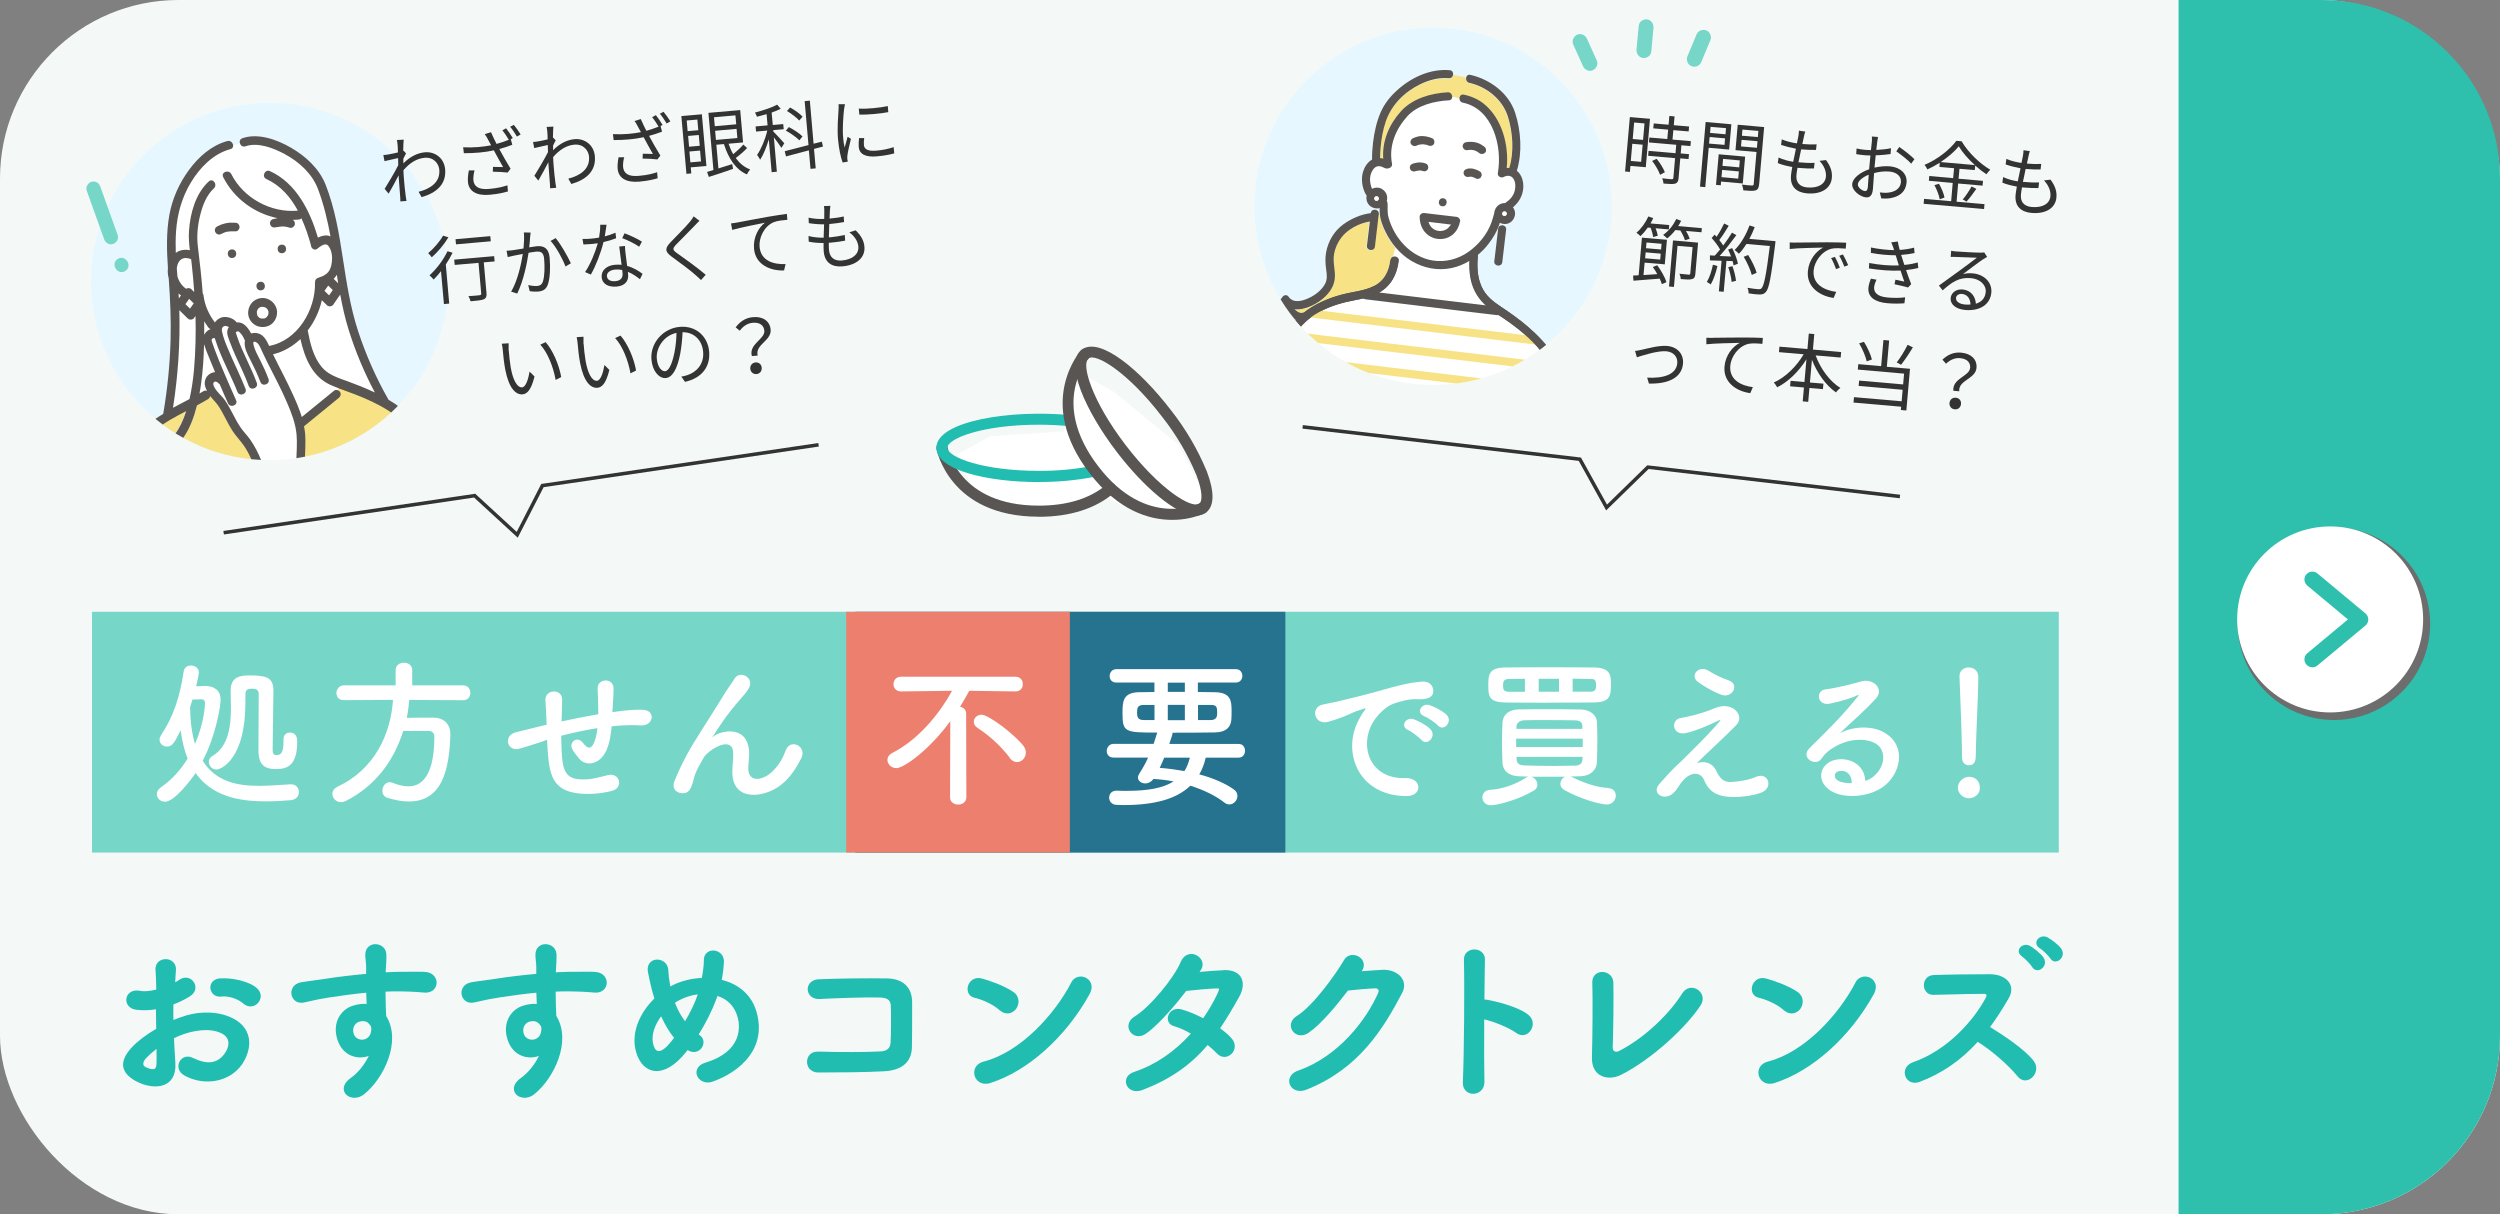 <?xml version="1.0" encoding="UTF-8"?><svg id="uuid-d4b3e809-0536-458c-8453-c58d0f858cb8" xmlns="http://www.w3.org/2000/svg" xmlns:xlink="http://www.w3.org/1999/xlink" viewBox="0 0 350 170"><rect x="0" y="0" width="350" height="170" fill="#808080" stroke="none"/><defs><style>.uuid-1811e1bf-5979-4485-9e55-50aa12e21f95{fill:#595553;}.uuid-1811e1bf-5979-4485-9e55-50aa12e21f95,.uuid-dfd71c75-562b-455b-b8dd-078a6177fb62,.uuid-7cf2b06d-a3a3-41c0-bbe2-e079e7de7a51,.uuid-f7b3a655-baed-48c4-8a98-8c1b8585e70d,.uuid-9fdc9829-2634-46fa-b5b1-c43645b74b29,.uuid-0a4746a0-ec61-43a7-86f9-46726179cc5a,.uuid-1d63e472-3d8e-443e-817e-2d076aecde86,.uuid-ef33896e-c89b-472d-ab4e-0091bafc3c20,.uuid-3b35ad26-c563-4f48-903d-6de941133106,.uuid-4a929a49-177d-4ab1-b49d-e955bab1a830,.uuid-85eff2da-7afd-4e85-81e9-554fe7db9176,.uuid-881d6ecd-ec69-4d1a-af71-2372f3c29de7,.uuid-81d5ddbe-0ba5-4945-9047-6a531dc7db4d,.uuid-a5cbd4c0-dcdf-41b1-a710-88fb4218b196,.uuid-cf3617be-c6c8-4104-9570-91908909e3db{stroke-width:0px;}.uuid-dfd71c75-562b-455b-b8dd-078a6177fb62{fill:#22bdb1;}.uuid-7cf2b06d-a3a3-41c0-bbe2-e079e7de7a51{fill:#76d6c8;}.uuid-f7b3a655-baed-48c4-8a98-8c1b8585e70d{fill:#f7e286;}.uuid-9fdc9829-2634-46fa-b5b1-c43645b74b29,.uuid-48029f0b-107a-4bfe-bff1-5b6ce13fc327{fill:none;}.uuid-0a4746a0-ec61-43a7-86f9-46726179cc5a{fill:#f4f9f8;}.uuid-1d63e472-3d8e-443e-817e-2d076aecde86{fill:#2e2e2e;}.uuid-ef33896e-c89b-472d-ab4e-0091bafc3c20{fill:#ed7f6e;}.uuid-3b35ad26-c563-4f48-903d-6de941133106{fill:#333;}.uuid-4a929a49-177d-4ab1-b49d-e955bab1a830{fill:#25738e;}.uuid-85eff2da-7afd-4e85-81e9-554fe7db9176{fill:#fff;}.uuid-881d6ecd-ec69-4d1a-af71-2372f3c29de7{fill:#6d6d6d;}.uuid-81d5ddbe-0ba5-4945-9047-6a531dc7db4d{fill:#ffe159;}.uuid-48029f0b-107a-4bfe-bff1-5b6ce13fc327{stroke:#333;stroke-miterlimit:10;stroke-width:.5px;}.uuid-a5cbd4c0-dcdf-41b1-a710-88fb4218b196{fill:#e6f7ff;}.uuid-60521af1-6577-4e07-b037-af1edb10342c{clip-path:url(#uuid-1042a6d3-6c18-490e-b2ed-8ebde3cc157b);}.uuid-a7e8dea8-eac5-4663-923e-e68551ed2ef6{clip-path:url(#uuid-e5e3cd27-8254-4268-aefc-f74d0e8ca834);}.uuid-cf3617be-c6c8-4104-9570-91908909e3db{fill:#2ec0ad;}</style><clipPath id="uuid-1042a6d3-6c18-490e-b2ed-8ebde3cc157b"><circle class="uuid-9fdc9829-2634-46fa-b5b1-c43645b74b29" cx="200.64" cy="28.89" r="25.01"/></clipPath><clipPath id="uuid-e5e3cd27-8254-4268-aefc-f74d0e8ca834"><circle class="uuid-9fdc9829-2634-46fa-b5b1-c43645b74b29" cx="37.76" cy="39.41" r="25.01"/></clipPath></defs><rect class="uuid-0a4746a0-ec61-43a7-86f9-46726179cc5a" width="350" height="170" rx="25" ry="25"/><path class="uuid-cf3617be-c6c8-4104-9570-91908909e3db" d="M305,0h20c13.8,0,25,11.2,25,25v120c0,13.8-11.2,25-25,25h-20V0h0Z"/><rect class="uuid-7cf2b06d-a3a3-41c0-bbe2-e079e7de7a51" x="12.88" y="85.65" width="275.35" height="33.71"/><rect class="uuid-4a929a49-177d-4ab1-b49d-e955bab1a830" x="119.75" y="85.65" width="60.2" height="33.71"/><rect class="uuid-ef33896e-c89b-472d-ab4e-0091bafc3c20" x="118.47" y="85.65" width="31.31" height="33.71"/><path class="uuid-85eff2da-7afd-4e85-81e9-554fe7db9176" d="M23.09,112.23c-.65,0-1.14-.49-1.14-1.05,0-.31.16-.67.56-.94,1.57-1.09,2.82-2.5,3.76-4.04-.45-1.12-.78-2.41-.98-3.96-.9,1.85-1.21,2.28-1.92,2.28-.56,0-1.03-.42-1.03-.96,0-.2.07-.41.2-.63,1.67-2.46,2.65-5.36,3.17-8.89.09-.6.53-.87,1.01-.87.56,0,1.12.35,1.12.96,0,.31-.25,1.39-.38,1.95.56-.03,1.07-.04,1.36-.04,1.16.03,2.06.6,2.06,1.9,0,.94-.63,4.96-2.5,8.57,1.84,2.93,4.83,3.51,7.89,3.51,1.52,0,3.04-.16,4.42-.22h.07c.69,0,1.09.53,1.09,1.09s-.38,1.07-1.18,1.14c-1.14.09-2.3.16-3.48.16-3.77,0-7.51-.72-9.81-3.97-.42.65-2.9,4.02-4.27,4.02h-.03ZM26.95,97.94l-.34,1.07c.04,2.08.27,3.75.69,5.14,1.32-3.04,1.4-5.56,1.4-5.67,0-.41-.16-.58-.56-.58h-.07l-1.14.04h0ZM36.18,104.97c0-1.92.04-6.27.04-7.77,0-.45-.14-.78-.9-.78-.83,0-.96.27-.96.8,0,.72,0,1.57-.04,2.48-.34,6.83-3.48,8.04-4.02,8.04-.63,0-1.07-.56-1.07-1.09,0-.29.14-.6.49-.8,2.33-1.34,2.61-4.35,2.61-6.75,0-.85-.04-1.65-.04-2.37v-.07c0-1.96,1.46-2.1,2.57-2.1,2.3,0,3.42.2,3.42,2.1s-.11,6.41-.11,8.2c0,.67.11.84.56.84s.96-.11.96-1.85v-.35c0-.65.42-.94.87-.94,1.05,0,1.05.98,1.05,1.25,0,3.48-1.47,3.86-3.02,3.86-1.85,0-2.41-.9-2.41-2.71v.02Z"/><path class="uuid-85eff2da-7afd-4e85-81e9-554fe7db9176" d="M57.3,98c-.09.85-.18,1.67-.35,2.5,1.23-.03,2.57-.03,3.77-.03,1.46.03,2.33.91,2.33,2.34v.11c-.18,6.76-2.21,9.29-5.83,9.29-.9,0-1.9-.18-3.02-.53-.47-.16-.67-.56-.67-.96,0-.6.41-1.21,1.03-1.21.14,0,.27.03.42.09.78.31,1.54.49,2.21.49,1.09,0,3.62-.47,3.62-6.93,0-.6-.38-.83-.83-.83h-3.53c-1.32,4.25-3.97,7.75-8.04,9.81-.22.11-.45.16-.65.16-.72,0-1.23-.56-1.23-1.16,0-.38.22-.76.74-1.01,5.12-2.41,7.42-7.24,7.75-12.15l-6.86.04h-.03c-.72,0-1.03-.49-1.03-.98,0-.53.38-1.09,1.05-1.09h7.24v-2.16c0-.67.58-1.01,1.16-1.01s1.16.34,1.16,1.01v2.16h7.13c.67,0,1.01.53,1.01,1.05s-.31,1.03-1.01,1.03l-7.55-.04v.02Z"/><path class="uuid-85eff2da-7afd-4e85-81e9-554fe7db9176" d="M76.24,103.72c-1.96.63-2.82.9-3.48,1.09-1.77.52-2.37-1.85-.52-2.3,1.01-.25,2.66-.67,3.65-.9l.63-.14v-.29c-.04-1.29-.11-2.21-.16-3.17-.07-1.52,2.33-1.65,2.34-.09,0,.72-.03,1.74-.07,2.79l-.03.29c1.47-.31,3.33-.69,5.16-1.01,0-.67-.03-1.29-.03-1.85,0-.49,0-.72-.03-.9s0-.38-.03-.87c-.04-1.39,2.23-1.56,2.23.03,0,.76-.04,1.4-.09,2.03-.03.38-.04.83-.07,1.28.2-.03.38-.07.58-.09,1.28-.16,2.52-.31,3.71-.25,1.84.11,1.47,2.3-.34,2.19-1.12-.07-2.01-.04-3.15.04-.31.03-.6.07-.91.09-.03.38-.09.78-.14,1.16-.22,1.52-.67,2.9-1.72,3.62-.85.58-1.99.63-2.75-.34-.31-.38-.63-.76-.87-1.18-.58-.98.63-2.05,1.5-.91.65.85,1.03.74,1.34.27.35-.56.56-1.4.65-2.37-1.85.29-3.59.69-5.07,1.07.03,1.05.04,2.12.11,2.9.18,2.41.9,3.17,2.77,3.21,1.39.04,2.34-.29,3.65-.6,1.7-.41,2.21,1.74.63,2.19-1.54.42-3.33.52-4.63.38-2.93-.31-4-1.7-4.31-4.74-.09-.8-.16-1.84-.2-2.77l-.38.11h0Z"/><path class="uuid-85eff2da-7afd-4e85-81e9-554fe7db9176" d="M102.53,108.01c0-1.03.16-1.65.11-2.65-.11-2.48-3.51-.38-4.14.74-.53.96-1.16,1.95-1.4,3.04-.41,1.72-.9,1.84-1.34,1.9-.78.11-1.84-.42-1.32-1.72,1.01-2.52,2.28-4.76,3.58-6.76,1.29-2.01,2.46-3.91,3.55-5.65.38-.63.98-1.4,1.23-1.85.74-1.32,2.82-.2,2.08,1.21-.18.31-.34.56-.52.78s-.41.47-.65.76c-1.07,1.21-1.78,2.15-2.37,2.97-.58.83-1.03,1.54-1.52,2.28-.16.22-.09.18.07.04.8-.72,4.67-1.77,4.98,2.01.07.87-.11,1.63-.11,2.46,0,1.99,1.92,1.74,3.24.56,1.14-1.03,1.63-2.1,2.03-3.13.65-1.65,2.99-.52,2.15,1.16-.63,1.23-1.5,2.68-2.82,3.71-2.41,1.9-6.88,2.39-6.83-1.84h0Z"/><path class="uuid-85eff2da-7afd-4e85-81e9-554fe7db9176" d="M190.25,100.73c.22-.42.42-.78.72-1.16.35-.47.25-.45-.18-.31-1.67.53-1.29.53-2.82,1.12-.72.27-1.34.49-2.01.67-1.96.53-2.57-2.03-.78-2.41.47-.11,1.77-.35,2.48-.53,1.09-.27,3.06-.72,5.33-1.36,2.3-.65,4.11-1.18,6.08-1.32,1.39-.09,1.77,1.01,1.52,1.72-.14.38-.63.83-2.19.74-1.14-.07-2.55.35-3.31.63-1.25.45-2.39,1.78-2.88,2.61-1.96,3.28-.47,7.97,4.53,7.8,2.34-.09,2.5,2.55.14,2.52-6.75-.03-9.07-6.21-6.64-10.7v-.02ZM197.13,102.2c-1.18-.52-.29-1.9.8-1.5.63.22,1.84.85,2.34,1.4.91.98-.47,2.41-1.25,1.5-.31-.35-1.43-1.21-1.9-1.4h0ZM199.38,100.26c-1.21-.47-.34-1.9.76-1.54.63.2,1.84.8,2.37,1.34.94.94-.38,2.41-1.18,1.52-.31-.35-1.47-1.14-1.95-1.32Z"/><path class="uuid-85eff2da-7afd-4e85-81e9-554fe7db9176" d="M225.2,110.35c.69.04,1.01.52,1.01,1.03,0,.6-.45,1.25-1.25,1.25-.91,0-3.82-.8-5.99-2.05-.35-.2-.52-.52-.52-.83,0-.41.27-.83.65-1.01h-4.71c.49.14.85.63.85,1.12,0,.31-.14.6-.47.8-2.12,1.29-5.12,2.08-6.05,2.08-.78,0-1.18-.56-1.18-1.09s.34-1.03,1.07-1.07c1.54-.09,3.46-.67,5.02-1.7.11-.07.22-.14.34-.16-.42,0-.83-.03-1.23-.03-1.59-.04-2.34-.83-2.39-1.88-.04-.83-.07-1.85-.07-2.86s.03-2.03.07-2.79c.04-.87.63-1.81,2.34-1.84,1.16-.03,2.46-.03,3.77-.03,1.63,0,3.31,0,4.89.04,1.32.03,2.16.85,2.21,1.67.04.78.07,1.65.07,2.55,0,1.12-.03,2.26-.07,3.21-.03,1.01-.9,1.9-2.33,1.92-.42,0-.87.03-1.32.03,2.59,1.29,4.18,1.54,5.27,1.61h0ZM216.92,98.38c-2.19,0-4.35,0-6.12-.03-2.28-.03-2.44-.8-2.44-2.33s.04-2.54,2.34-2.57c1.74-.03,3.96-.03,6.21-.03s4.52,0,6.34.03c2.19.04,2.28,1.12,2.28,2.23,0,1.54,0,2.64-2.28,2.66-1.9.03-4.13.03-6.34.03ZM213.5,95.03l-2.17.03c-.74,0-.9.22-.9.94,0,.56.09.85.91.85h2.15v-1.81h0ZM221.58,103.41h-9.32v1.18h9.32v-1.18ZM221.54,101.68c-.03-.52-.27-.8-1.01-.83-1.28-.03-2.9-.04-4.45-.04-.96,0-1.9,0-2.71.03-.69.03-1.05.45-1.07.85v.35h9.23v-.35h0ZM212.32,105.96v.35c.03.63.45.83,1.09.85,1.23.04,2.68.07,4.13.07,1.05,0,2.1-.03,3.02-.04.58-.03.94-.27.98-.85,0-.11.03-.25.03-.38h-9.25ZM218.26,95.03h-2.84v1.81h2.84v-1.81ZM222.62,96.84c.72,0,.83-.34.83-.83,0-.91-.25-.96-.87-.96-.74,0-1.57-.03-2.41-.03v1.81h2.46Z"/><path class="uuid-85eff2da-7afd-4e85-81e9-554fe7db9176" d="M240.33,108.01c.38.83.91,1.52,1.99,1.47.98-.04,2.52-.27,3.53-.72,1.7-.76,2.5,1.54.72,2.21-1.34.49-3.46.76-5.07.53-1.47-.22-2.39-.94-2.93-2.3-.49-1.21-2.15-1.39-3.59.94-.78,1.25-1.43,1.36-1.88,1.39-.74.04-1.74-.69-.76-1.81.74-.85,1.9-2.12,2.68-2.82s1.4-1.39,2.12-2.08c1.03-1.01,2.48-2.5,3.59-3.8.25-.29.09-.25-.11-.16-1.65.8-3.21,1.46-4.6,1.77-1.9.42-2.21-1.9-.67-2.12,1.01-.16,2.75-.6,3.93-1.05.58-.22,1.12-.49,1.74-.58,1.85-.25,3.21,1.43,2.05,2.64-1.05,1.12-4.42,4.22-5.54,5.34.85-.31,2.15-.27,2.79,1.14h0ZM237.67,95.44c-1.14-.91.2-2.37,1.52-1.54.76.47,1.67.96,2.79,1.34,1.63.56.56,2.57-.98,2.03-1.32-.47-2.86-1.46-3.33-1.84Z"/><path class="uuid-85eff2da-7afd-4e85-81e9-554fe7db9176" d="M262.42,108.59c1.63-1.46,1.56-3.58.29-4.42-1.16-.78-3.58-.94-5.83.38-.9.52-1.36.91-1.88,1.67-.8,1.18-3.04-.14-1.65-1.5,2.46-2.44,4.27-4.15,6.75-7.21.25-.31.03-.22-.16-.14-.63.34-2.1.78-3.75,1.14-1.77.38-2.1-1.84-.58-2.01,1.5-.18,3.65-.72,4.91-1.09,1.78-.52,3.27,1.07,2.15,2.33-.72.8-1.61,1.67-2.5,2.5-.9.83-1.78,1.63-2.59,2.41,1.96-1.05,4.63-1.05,6.27-.07,3.21,1.92,2.16,5.85-.18,7.55-2.21,1.59-5.7,1.67-7.39.56-2.37-1.54-1.32-4.31,1.32-4.4,1.78-.07,3.46,1.01,3.53,3.02.42-.09.9-.35,1.29-.72h0ZM257.67,107.92c-.98.09-1.03,1.01-.31,1.39.52.27,1.25.35,1.88.34.03-1.03-.58-1.81-1.57-1.72Z"/><path class="uuid-85eff2da-7afd-4e85-81e9-554fe7db9176" d="M275.64,111.76c-.85,0-1.54-.72-1.54-1.47,0-.98.94-1.54,1.54-1.54.87,0,1.54.53,1.54,1.54,0,1.07-.94,1.47-1.54,1.47ZM274.68,106.09v-.47c0-2.16-.22-7.37-.35-10.88v-.07c0-.83.65-1.23,1.29-1.23s1.34.42,1.34,1.29c0,2.64-.35,8.78-.35,10.94,0,.53,0,1.47-.98,1.47-.47,0-.94-.35-.94-1.05v-.03h0Z"/><path class="uuid-dfd71c75-562b-455b-b8dd-078a6177fb62" d="M30.8,136.97c-.8.07-1.12.51-1.24.76-.19.41-.13.89.14,1.27.28.39.74.58,1.26.52,1.15-.14,2.46.4,3.09.97.33.28.68.41,1.01.41.4,0,.77-.17,1.03-.45.47-.5.65-1.31-.03-2.01-.98-1.03-3.57-1.6-5.27-1.46h0Z"/><path class="uuid-dfd71c75-562b-455b-b8dd-078a6177fb62" d="M31.68,142.18c-1.24-.44-3.35-.67-5.57-.03-.68.21-1.28.41-1.83.65-.02-.78-.02-1.53,0-2.18.79-.3,1.54-.66,2.22-1.08.78-.47.88-1.05.86-1.36-.02-.47-.31-.93-.75-1.16-.46-.23-.97-.19-1.42.1-.18.12-.41.27-.66.41,0-.21.03-.41.03-.61.03-.41.04-.8.07-1.11.04-.56-.19-1.03-.63-1.31-.47-.29-1.1-.29-1.58-.02-.46.28-.69.75-.65,1.34l.02.27c.04.79.08,1.49.09,2.45-.92.22-1.72.29-2.25.18-.69-.14-1.29.02-1.65.44-.3.36-.38.85-.21,1.3.2.49.66.82,1.28.9.9.12,1.86.09,2.78-.06,0,.88.03,1.81.04,2.73-1.39.81-2.62,1.74-3.41,2.59-.97,1.05-1.35,1.96-1.2,2.78.16.81.84,1.52,2.06,2.11.68.34,1.58.59,2.44.59.6,0,1.2-.13,1.69-.46.55-.37,1.2-1.15,1.1-2.8-.02-.44-.05-.91-.08-1.41-.04-.66-.09-1.38-.11-2.09.92-.43,1.7-.71,2.42-.87,1.56-.35,2.86-.34,3.87.04.7.26,1.12.64,1.27,1.13.19.65-.13,1.4-.5,1.9-1.03,1.37-2.4,1.54-4.43.56-.86-.42-1.56-.03-1.85.51-.32.59-.21,1.44.61,1.92,2.85,1.62,6.42.95,8.14-1.53.34-.5,1.43-2.28.82-4.15-.4-1.22-1.42-2.12-3.05-2.68h.02ZM21.89,149.04c0,.29-.09.49-.23.58-.23.14-.69.06-1.28-.23-.17-.09-.28-.21-.31-.37-.04-.23.07-.53.32-.8.43-.47.94-.93,1.52-1.38.02.85.02,1.62,0,2.2h0Z"/><path class="uuid-dfd71c75-562b-455b-b8dd-078a6177fb62" d="M59.42,136.05c-1.12-.02-1.88,0-2.62,0-.81,0-1.66,0-2.8.07,0-.05,0-.1,0-.15.05-.64.12-1.8.09-2.39-.06-.94-.85-1.41-1.59-1.4-.68.03-1.36.49-1.36,1.48,0,.33.03.54.05.78.04.34.09.73.07,1.63v.27c-1.97.18-4.14.44-5.44.65-.49.09-1.11.16-1.74.25-.67.09-1.36.18-1.87.27-.9.15-1.22.68-1.33.98-.18.47-.09,1.03.24,1.42.32.38.81.54,1.34.45.28-.04.59-.12.99-.21.69-.16,1.55-.34,2.66-.51,1.9-.29,3.65-.52,5.16-.66v.07c.02.53.03,1.06.06,1.5-.59-.05-1.27.03-1.96.26-.86.27-1.59.9-2,1.73-.32.65-.59,1.71-.09,3.14.37,1.03,1.04,1.78,1.95,2.13.75.3,1.6.3,2.4.02-.61,1.25-1.53,2.38-2.53,3.09-.93.66-1.01,1.3-.97,1.63.05.44.35.82.82,1.01.22.09.44.13.67.13.47,0,.95-.17,1.36-.5,2.77-2.22,5.27-7.45,3.09-10.94,0-.21-.03-.41-.03-.59-.02-.28-.03-.55-.03-.75,0-.65-.02-1.34-.04-2.08.56-.03,1.09-.04,1.59-.04h.32c1.32.03,1.91.03,3.53.17.65.05,1.2-.18,1.49-.64.28-.42.3-.96.06-1.41-.27-.52-.83-.83-1.54-.84h0ZM51.96,144.35c-.11.81-.67,1.15-1.15,1.2-.48.05-1.09-.19-1.29-.81-.25-.77.13-1.41.61-1.64.2-.09.43-.14.65-.14.28,0,.55.07.71.21h0c.14.11.25.25.36.39.09.13.18.29.11.79Z"/><path class="uuid-dfd71c75-562b-455b-b8dd-078a6177fb62" d="M83.24,136.05c-1.12-.02-1.88,0-2.62,0-.81,0-1.66,0-2.8.07,0-.05,0-.1,0-.15.05-.64.12-1.8.09-2.39-.06-.94-.85-1.41-1.59-1.4-.68.03-1.36.49-1.36,1.48,0,.33.03.54.05.78.04.34.09.73.07,1.63v.27c-1.97.18-4.14.44-5.44.65-.49.09-1.11.16-1.74.25-.67.09-1.36.18-1.87.27-.9.15-1.22.68-1.33.98-.18.47-.09,1.03.24,1.42.32.38.81.54,1.34.45.28-.04.59-.12.99-.21.69-.16,1.55-.34,2.66-.51,1.9-.29,3.65-.52,5.16-.66v.07c.02.53.03,1.06.06,1.5-.59-.05-1.27.03-1.96.26-.86.27-1.59.9-2,1.73-.32.65-.59,1.71-.09,3.14.37,1.03,1.04,1.78,1.95,2.13.75.3,1.6.3,2.4.02-.61,1.25-1.53,2.38-2.53,3.09-.93.66-1.01,1.3-.97,1.63.05.44.35.82.82,1.01.22.09.44.13.67.13.47,0,.95-.17,1.36-.5,2.77-2.22,5.27-7.45,3.09-10.94,0-.21-.03-.41-.03-.59-.02-.28-.03-.55-.03-.75,0-.65-.02-1.34-.04-2.08.56-.03,1.09-.04,1.59-.04h.32c1.32.03,1.91.03,3.53.17.65.05,1.2-.18,1.49-.64.28-.42.3-.96.06-1.41-.27-.52-.83-.83-1.54-.84h0ZM75.77,144.35c-.11.81-.67,1.15-1.15,1.2-.48.05-1.09-.19-1.29-.81-.25-.77.13-1.41.61-1.64.2-.09.43-.14.65-.14.28,0,.55.07.71.21h0c.14.11.25.25.36.39.09.13.18.29.11.79Z"/><path class="uuid-dfd71c75-562b-455b-b8dd-078a6177fb62" d="M101.04,137.18c.16-.82.26-1.59.31-2.45.03-.61-.22-1.14-.7-1.43-.46-.28-1.04-.31-1.48-.06-.41.23-.64.66-.63,1.21,0,.61-.11,1.54-.28,2.46-1.5.07-2.92.43-4.12,1.04-.1.04-.2.09-.29.16-.03-.09-.04-.19-.05-.28-.15-.87-.2-1.28-.24-2.02-.03-.6-.36-1.09-.9-1.33-.52-.23-1.12-.17-1.52.16-.23.19-.59.63-.42,1.49.1.54.34,1.66.47,2.15.12.53.28,1.04.43,1.5-2.15,2.09-3.17,4.8-2.67,7.09.34,1.59,1.18,2.68,2.3,2.99,1.26.34,2.74-.31,4.16-1.84.32-.34.59-.67.86-1.01.02,0,.03.02.05.03.77.48,1.51.19,1.88-.29.22-.29.33-.68.28-1.03-.05-.32-.22-.58-.5-.78-.06-.03-.11-.08-.16-.12.98-1.57,1.87-3.33,2.43-4.85.08-.18.14-.37.19-.54,1.48.47,2.47,1.54,2.86,3.1.27,1.06.73,4.64-4.52,6.23-.93.28-1.18.83-1.25,1.13-.09.45.08.93.46,1.26.3.26.69.4,1.1.4.24,0,.49-.04.73-.14,3.88-1.4,7.52-4.67,6.11-9.69-.64-2.31-2.37-3.91-4.89-4.54h0ZM93.29,146.55c-.34.35-.84.69-1.22.58-.31-.09-.54-.48-.66-1.14-.21-1.09.21-2.44,1.15-3.71.54,1.2,1.15,2.21,1.81,3.02-.41.52-.74.94-1.07,1.27h0ZM97.66,139.28c-.34,1.07-.97,2.37-1.75,3.7-.57-.75-1.03-1.59-1.42-2.59.17-.12.36-.23.57-.34h0c.78-.42,1.69-.72,2.62-.84,0,.03-.02.04-.02.06h0Z"/><path class="uuid-dfd71c75-562b-455b-b8dd-078a6177fb62" d="M127.7,140.32c0-2.08-1.27-3.29-3.48-3.34-2.59-.05-6.98,0-9.59.12-.65.03-1.15.31-1.4.78-.22.41-.2.92.06,1.32.29.46.84.7,1.48.66,1.79-.09,6.2-.28,8.58-.2.5.02,1.34.17,1.36,1.09.05,1.27.05,3.78-.03,5.24-.05,1.01-.89,1.17-1.25,1.2-1.88.13-6.4.12-8.89.03-.59,0-1.07.21-1.34.65-.28.46-.28,1.05-.03,1.53.27.47.78.75,1.39.75,2.81,0,6.68-.03,9.2-.17,2.52-.13,3.87-1.3,3.91-3.38.03-1.7.03-3.68.03-5.13v-1.16h0Z"/><path class="uuid-dfd71c75-562b-455b-b8dd-078a6177fb62" d="M151.25,136.72c-.55.02-1.03.33-1.28.84-2.27,4.4-7.08,9.74-12.25,11.06-.66.17-1.14.59-1.28,1.16-.15.54.03,1.15.44,1.53.29.28.68.42,1.11.42.22,0,.44-.03.66-.11,5.26-1.67,10.58-6.44,13.89-12.44.35-.64.39-1.26.08-1.75-.28-.46-.82-.73-1.37-.72h0Z"/><path class="uuid-dfd71c75-562b-455b-b8dd-078a6177fb62" d="M139.98,141.45h0c.38.34.76.43,1.04.43.05,0,.11,0,.16,0,.43-.05.84-.3,1.1-.67.47-.67.46-1.72-.36-2.3-1.39-.98-3.52-1.65-4.39-1.9s-1.39.12-1.62.36c-.39.39-.54.97-.4,1.47.12.43.46.74.91.84,1.08.25,2.65.94,3.55,1.78h0Z"/><path class="uuid-dfd71c75-562b-455b-b8dd-078a6177fb62" d="M171.28,135.83c-.99.04-2.09.13-3.14.22l-.2.02c.08-.12.16-.23.22-.34.28-.45.27-.97,0-1.4-.32-.51-.92-.82-1.5-.77-.34.03-.99.22-1.37,1.14-.9,2.15-4.21,6.24-6.48,7.64-.55.34-.85.84-.83,1.39.03.5.32.95.78,1.18.51.26,1.13.18,1.69-.21,2.1-1.47,4.77-4.86,5.62-5.97.92-.1,3.33-.34,4.25-.35.28,0,.34.02.35.03.02.04,0,.2-.27.8-.56,1.16-1.22,2.29-1.95,3.34-1.09-.56-2.14-.98-2.98-1.22-.62-.18-1.19-.06-1.58.32-.33.32-.47.8-.36,1.22.1.4.41.69.85.8.7.2,1.53.56,2.34,1.04-2.33,2.58-5.01,4.39-7.96,5.37-.61.2-1.02.6-1.11,1.11-.09.45.09.92.46,1.23.28.23.63.34,1.01.34.27,0,.54-.05.83-.16,3.83-1.47,6.73-3.47,9.12-6.3.51.41.97.84,1.31,1.19.28.3.62.47.99.48.36.02.74-.14,1.03-.41.51-.47.7-1.39.07-2.13-.37-.45-.9-.92-1.65-1.47.85-1.26,1.73-2.71,2.68-4.43.57-1.03.65-2.03.22-2.74-.28-.47-.95-1.02-2.4-.98h-.02Z"/><path class="uuid-dfd71c75-562b-455b-b8dd-078a6177fb62" d="M193.5,135.78c-.69.03-1.49.09-2.27.15l-.58.04c.32-.49.37-1,.15-1.44-.23-.47-.78-.81-1.35-.83-.52-.03-1.01.23-1.28.7-1.2,2.05-4.36,6.45-6.62,7.84-.55.34-.85.84-.83,1.38.02.49.32.95.77,1.17.51.26,1.13.19,1.7-.19,1.77-1.21,3.96-3.87,5.52-5.92,1.19-.13,2.87-.28,3.83-.31.14,0,.31.02.4.15.09.12.09.3,0,.49-1.65,3.79-5.58,8.92-11.21,10.88-.68.23-1.12.69-1.22,1.24-.09.47.1.95.47,1.25.28.23.65.35,1.04.35.28,0,.59-.06.89-.18,7.33-2.9,10.75-8.51,13.39-13.53.38-.72.37-1.45-.02-2.05-.51-.79-1.59-1.26-2.79-1.2h0Z"/><path class="uuid-dfd71c75-562b-455b-b8dd-078a6177fb62" d="M208.08,139.96c-.09-.02-.17-.03-.26-.03.03-2.33.04-4.39.07-5.55.02-.54-.22-.98-.66-1.24-.49-.29-1.15-.29-1.63,0-.43.26-.66.69-.65,1.22.1,3.67.02,13.28-.15,17.13-.03.63.21,1.14.67,1.42.23.15.51.22.78.22s.55-.07.79-.22c.52-.29.8-.85.78-1.52h0c-.04-1.74-.05-4.89-.03-8.68,1.3.29,3.51,1.18,4.48,1.9.78.57,1.54.28,1.96-.25.47-.6.56-1.59-.21-2.24-1.44-1.22-4.89-2.01-5.99-2.18h.02Z"/><path class="uuid-dfd71c75-562b-455b-b8dd-078a6177fb62" d="M236.88,138.29c-.54-.02-1.03.26-1.37.79-1.59,2.55-4.93,6.03-8.8,8.04-.26.14-.53.16-.71.04-.15-.09-.22-.26-.22-.47.07-1.78.15-7.34.09-9.13-.02-.56-.3-1.03-.79-1.29-.49-.27-1.1-.26-1.54.02-.42.27-.65.74-.62,1.34.08,1.68.03,7.67-.05,10.4-.04,1.43.57,2.13,1.09,2.46.4.26.88.38,1.4.38s1.05-.13,1.56-.38h0c4.32-2.15,9.26-6.78,11.18-9.77.33-.5.36-1.08.11-1.57-.26-.5-.78-.84-1.33-.86h0Z"/><path class="uuid-dfd71c75-562b-455b-b8dd-078a6177fb62" d="M249.77,141.45h0c.38.34.76.43,1.04.43.05,0,.11,0,.16,0,.43-.05.84-.3,1.1-.67.47-.67.46-1.72-.36-2.3-1.39-.98-3.52-1.65-4.39-1.9s-1.39.12-1.62.36c-.39.39-.54.97-.4,1.47.12.43.46.74.91.84,1.08.25,2.65.94,3.55,1.78h0Z"/><path class="uuid-dfd71c75-562b-455b-b8dd-078a6177fb62" d="M261.04,136.72c-.55.02-1.03.33-1.28.84-2.27,4.4-7.08,9.74-12.25,11.06-.66.17-1.14.59-1.28,1.16-.15.54.03,1.15.44,1.53.29.28.68.42,1.11.42.22,0,.44-.03.66-.11,5.26-1.67,10.58-6.44,13.89-12.44.35-.64.39-1.26.08-1.75-.28-.46-.81-.73-1.37-.72h0Z"/><path class="uuid-dfd71c75-562b-455b-b8dd-078a6177fb62" d="M283.09,133.91c.35.24,1.22,1.12,1.42,1.48h0c.17.29.43.44.73.44h.02c.36,0,.73-.25.92-.61.19-.35.16-.77-.07-1.13-.39-.59-1.35-1.34-1.88-1.65-.59-.34-1.23-.1-1.49.31-.18.3-.21.78.35,1.15h0Z"/><path class="uuid-dfd71c75-562b-455b-b8dd-078a6177fb62" d="M288.6,132.84c-.43-.59-1.43-1.34-1.95-1.61-.6-.31-1.22-.04-1.46.38-.18.32-.18.81.39,1.15.37.21,1.26,1.1,1.48,1.44.17.27.41.41.7.41h.04c.36-.02.72-.27.89-.64.18-.37.14-.78-.11-1.14h0Z"/><path class="uuid-dfd71c75-562b-455b-b8dd-078a6177fb62" d="M278.62,143.76c.87-1.16,1.7-2.45,2.61-4.02.42-.74.47-1.49.11-2.1-.46-.78-1.49-1.25-2.78-1.25-2.36,0-6.06.04-7.89.12-.9.04-1.35.77-1.33,1.47.03.65.47,1.3,1.28,1.3h.05c.64-.02,1.37-.03,2.14-.05,1.81-.05,3.87-.1,4.96-.09.11,0,.25.02.31.11.05.09.03.25-.06.41-1.65,3.12-5.32,7.36-10.19,9.05-.62.22-1.04.65-1.14,1.21-.09.5.09,1.02.47,1.34.26.22.57.33.92.33.22,0,.44-.04.66-.12h0c3.13-1.19,5.8-3.02,8.14-5.61,2.07,1.27,4.48,3.46,5.56,4.81.65.81,1.44.66,1.93.29.66-.5.99-1.53.39-2.37-1.21-1.67-4.58-3.84-6.16-4.81h0Z"/><path class="uuid-85eff2da-7afd-4e85-81e9-554fe7db9176" d="M133.02,101c-2.99,4.07-6.5,6.54-7.53,6.54-.72,0-1.25-.58-1.25-1.16,0-.35.2-.72.67-.96,3.58-1.84,6.48-5.27,8.38-8.71l-7.14.09h-.03c-.69,0-1.03-.52-1.03-1.01,0-.53.35-1.05,1.05-1.05h16.02c.69,0,1.05.52,1.03,1.03.03.52-.34,1.03-1.01,1.03h-.03l-6.45-.09c-.41.76-.85,1.52-1.29,2.23.45.09.85.41.85.96l.03,11.73c0,.67-.58,1.01-1.14,1.01s-1.14-.34-1.14-1.01l.03-10.63-.02.02ZM141.38,106.11c-1.18-1.59-2.86-3.13-4.52-4.2-.38-.25-.53-.56-.53-.87,0-.52.47-.98,1.09-.98,1.05,0,4.8,2.93,5.89,4.4.22.31.31.63.31.91,0,.72-.58,1.32-1.23,1.32-.35,0-.72-.16-1.03-.58h0Z"/><path class="uuid-85eff2da-7afd-4e85-81e9-554fe7db9176" d="M168.8,106.07c-.2.87-.49,1.65-.9,2.34,1.99.53,3.69,1.29,4.85,2.12.35.25.49.58.49.91,0,.6-.52,1.18-1.12,1.18-.22,0-.47-.07-.69-.25-1.25-.98-2.9-1.78-4.78-2.37-1.88,1.81-4.89,2.71-9.36,2.71-.34,0-.65-.03-.98-.03-.69-.03-1.03-.52-1.03-1.01s.34-.98,1.01-.98h.04c.49.03.98.03,1.43.03,2.9,0,5.07-.38,6.54-1.32-.91-.18-1.85-.29-2.82-.35-.29.42-.72.63-1.12.63-.56,0-1.05-.34-1.05-.83,0-.16.07-.35.2-.56.49-.76.9-1.5,1.23-2.23h-4.84c-.65,0-.96-.45-.96-.91s.34-1.01.96-1.01h5.61c.16-.47.31-.96.47-1.47,0-.03.03-.09.04-.11-4.49,0-4.87-.03-4.87-2.68,0-1.65.03-2.95,2.37-2.97.65,0,1.36-.03,2.1-.03v-1.32h-5.33c-.65,0-.94-.45-.94-.9,0-.49.34-.98.94-.98h16.73c.6,0,.91.47.91.94s-.31.94-.91.94h-5.32v1.32c.85,0,1.67.03,2.39.03,2.23.04,2.33,1.23,2.33,2.57,0,.47,0,.96-.03,1.25-.07,1.03-.69,1.78-2.28,1.81-1.7.03-3.84.04-5.99.04.03.04.03.09.03.14,0,.07,0,.09-.45,1.43h9.69c.63,0,.91.47.91.96s-.29.96-.91.96h-4.6v.02ZM161.63,98.69h-1.5c-.87,0-.94.41-.94,1.07,0,.63.11,1.05.98,1.05h1.46v-2.12ZM162.99,106.07c-.2.49-.41.96-.63,1.43,1.18.09,2.34.25,3.46.45.34-.53.58-1.16.76-1.88h-3.59ZM165.88,95.57h-2.39v1.29h2.39v-1.29ZM165.88,98.68h-2.39v2.15h2.39v-2.15ZM169.47,100.81c.67,0,.85-.34.9-.58.03-.14.03-.31.03-.49,0-.85-.11-1.05-.96-1.05h-1.72v2.12h1.77,0Z"/><g id="uuid-d8f5d40a-e719-42f7-a869-7a0b99d3566c"><polygon class="uuid-85eff2da-7afd-4e85-81e9-554fe7db9176" points="152.53 52.94 155.97 54.89 164.95 62.23 168.91 69.76 164.9 72.57 160.2 72.29 154.9 69.62 148.86 71.5 141.41 71.38 136.49 69.2 134.13 63.57 138.66 61.07 148.97 60.39 149.2 58.32 150.58 54.08 152.53 52.94"/><rect id="uuid-547b1a83-8edd-45e3-8340-e66d71fe442d" class="uuid-9fdc9829-2634-46fa-b5b1-c43645b74b29" x="130.66" y="42.76" width="39.85" height="39.85"/><path id="uuid-8ab97d28-e9c6-4004-a316-ec3d04e309c4" class="uuid-1811e1bf-5979-4485-9e55-50aa12e21f95" d="M145.43,72.34c-12.57,0-14.31-9.42-14.32-9.51-.07-.42.21-.83.64-.9s.83.21.9.64h0c.06.33,1.57,8.22,12.79,8.22,4.01,0,7.21-1.01,9.53-2.98.33-.28.82-.24,1.1.08s.24.82-.08,1.1h0c-2.62,2.22-6.16,3.36-10.55,3.36h-.01Z"/><path id="uuid-bbb6ca0e-a777-47b9-8cfe-871021054de0" class="uuid-dfd71c75-562b-455b-b8dd-078a6177fb62" d="M145.43,67.49c-7.13,0-14.34-1.65-14.34-4.79,0-3.81,10.61-5.38,18.71-4.58.43.04.74.42.69.85s-.42.74-.85.69h0c-1.35-.13-2.78-.2-4.22-.2-7.81,0-12.78,1.91-12.78,3.23s4.98,3.23,12.78,3.23c2.56.02,5.12-.22,7.64-.71.42-.08.83.2.91.62.08.41-.18.81-.59.9-2.62.51-5.28.76-7.95.75h0Z"/><path id="uuid-80a20310-e902-4387-b00f-02655d8ca851" class="uuid-1811e1bf-5979-4485-9e55-50aa12e21f95" d="M164.07,72.78c-3.17,0-7.5-1.25-11.57-6.59-7.63-9.99-1.2-17.09-1.14-17.16.3-.31.79-.33,1.1-.03.31.29.33.78.04,1.09h0c-.23.25-5.57,6.25,1.23,15.16,6.84,8.96,14.22,5.22,14.29,5.18.38-.19.85-.04,1.04.35.18.38.04.83-.32,1.03-1.47.66-3.07.99-4.68.97h0Z"/><path id="uuid-6cd0f935-4b07-4380-8c2c-c6e01f04a9b9" class="uuid-1811e1bf-5979-4485-9e55-50aa12e21f95" d="M167.49,72.17c-2.85,0-7.49-4.12-11.15-8.91-4.32-5.66-7.4-12.4-4.9-14.3h0c2.5-1.91,8.18,2.82,12.51,8.49,2.05,2.6,3.73,5.47,5,8.53,1.1,2.88,1.07,4.89-.1,5.77-.39.3-.87.44-1.36.43h0ZM152.39,50.18c-1.05.8.45,5.92,5.19,12.12,4.74,6.2,9.28,9,10.33,8.2.43-.33.47-1.69-.41-3.98-1.21-2.92-2.82-5.65-4.78-8.14-4.74-6.2-9.28-9-10.33-8.2h0Z"/></g><polyline class="uuid-48029f0b-107a-4bfe-bff1-5b6ce13fc327" points="265.99 69.51 230.71 65.4 224.92 71.05 221.18 64.29 182.37 59.76"/><circle class="uuid-a5cbd4c0-dcdf-41b1-a710-88fb4218b196" cx="200.64" cy="28.89" r="25.01"/><g class="uuid-60521af1-6577-4e07-b037-af1edb10342c"><path class="uuid-81d5ddbe-0ba5-4945-9047-6a531dc7db4d" d="M182.15,43.85h-.04s-.02,0,.04,0Z"/><path class="uuid-81d5ddbe-0ba5-4945-9047-6a531dc7db4d" d="M181.98,43.84s-.01,0-.02,0h-.02s.03,0,.04.01h0Z"/><path class="uuid-85eff2da-7afd-4e85-81e9-554fe7db9176" d="M199.97,31.04s0,.04.01.06h0c.04.13.09.25.15.37,0,.02.02.04.04.06h0c.04.05.07.1.11.16.04.04.07.09.1.13.01.01.02.03.04.04.07.07.15.13.22.18.04.03.09.06.13.09h0s.01,0,.02,0c.08.04.16.08.25.11.05.02.11.04.17.05-.01,0-.03,0-.04-.01-.02,0-.02,0,0,0,.01,0,.04,0,.06.01.09.01.18.03.27.04h.18c.1,0,.19-.02.29-.04.01,0,.07-.01.1-.02s.07-.02.08-.03c.09-.03.17-.07.25-.11.02,0,.03-.01.04-.02,0,0,.01,0,.02-.01.04-.03.08-.05.12-.08.07-.05.13-.1.18-.16.01-.02.07-.08.09-.1.03-.04.06-.08.09-.12.03-.04.06-.09.09-.13h0s.01-.03.02-.05.01-.04.02-.06l-3.14-.38h.02Z"/><path class="uuid-f7b3a655-baed-48c4-8a98-8c1b8585e70d" d="M192.88,30.58l-.47,3.99c-.09.72-1.21.59-1.12-.13l.07-.56c.11-.94.22-1.88.34-2.82-1.52.24-3.1,1.07-4.01,2.27-.52.69-.87,1.5-1.01,2.36-.14.88.04,1.7.12,2.57.11,1.35-.4,2.39-1.35,3.31-.99.95-2.8,1.96-4.31,1.77.11.1.24.2.36.29.03.02.07.04.1.07h0c.07.03.13.07.2.1.04.01.1.03.14.04-.02,0,0-.01.04.01h0s.07,0,.1.01h.09c.07,0,.13-.02.19-.04.04-.01.09-.01.13-.01,1.56-1.22,3.41-2.04,5.39-2.55,1.49-.38,3.1-.49,4.49-1.2,1.43-.72,2.08-2.08,2.27-3.62.03-.27.2-.41.4-.46.06-.41.16-.83.34-1.23-.58-.68-1.08-1.43-1.46-2.23-.35-.72-.69-1.56-.78-2.37,0-.1-.01-.2-.02-.3h-.18c0,.05.01.11,0,.18l-.07.56h.01Z"/><path class="uuid-f7b3a655-baed-48c4-8a98-8c1b8585e70d" d="M202.79,11.02c-1.37-.13-2.72.23-3.95.82-2.21,1.06-4.06,2.86-4.86,5.2-.41,1.2-.63,2.46-.74,3.72-.04.42-.06.85-.07,1.28v.16c.15.01.3.04.44.08-.18-2.45.84-4.82,2.49-6.64,1.62-1.78,4.2-2.53,6.54-2.65.39-.02.62.3.64.6.34-.01.69.1,1.02.23,0-.31.22-.6.61-.52,1.06.21,2.07.66,2.91,1.36,2.46,2.05,3.42,5.74,3.1,8.9.13-.01.24-.01.37,0v-.02c.68-2.22.49-4.94-.19-7.14-.75-2.42-2.96-4.19-5.4-4.75-.38-.09-.52-.47-.45-.77-.61-.21-1.17-.3-1.83-.38-.02.29-.24.58-.61.54h0Z"/><path class="uuid-85eff2da-7afd-4e85-81e9-554fe7db9176" d="M202.81,14.09c-2.02.1-4.39.67-5.81,2.22-1.66,1.83-2.64,4.18-2.16,6.66.06.32-.18.58-.47.64-.5.1-.66-.13-1.01-.24-.67-.21-1.06.16-1.36.74-.36.73-.27,1.63.04,2.37h0c.4-.21.91-.22,1.3-.02.3.15.51.36.67.65.14.25.18.55.15.84,0,.04-.01.08-.03.12,0,.03-.01.06-.02.09.12.21.13.44.12.74,0,.55,0,1.11.14,1.65.41,1.44,1.18,2.79,2.24,3.87,1.05,1.06,2.45,1.86,3.93,2.1,1.73.28,3.52-.17,4.95-1.17,1.44-1,2.66-2.48,3.27-4.13.16-.42.27-.87.39-1.3,0-.01,0-.03.01-.04,0-.07,0-.13.02-.2.07-.33.22-.6.47-.83.27-.25.65-.38,1.03-.37.64-.44,1.18-.98,1.36-1.78.11-.52.12-1.13-.18-1.6-.17-.27-.42-.44-.75-.44-.13,0-.27.02-.38.06-.19.06-.24.18-.06-.04-.33.42-1.12.16-1.01-.41.67-3.69-.69-9-4.9-9.85-.33-.07-.47-.34-.47-.61-.33-.13-.68-.24-1.02-.23.01.26-.13.5-.47.52h.01ZM197.52,20.12c-.13-.28.02-.63.3-.75.36-.16.76-.3,1.16-.31.52-.02,1.01.09,1.5.29.3.12.41.45.31.74-.1.29-.47.42-.74.31-.11-.04-.22-.09-.33-.12-.02,0-.05-.01-.07-.02-.01,0-.03,0-.04,0-.03,0-.05-.01-.08-.01-.09-.01-.18-.03-.27-.04h-.13c-.16,0-.31.04-.47.07,0,0-.02,0-.03,0-.04.01-.08.03-.12.04-.08.03-.16.06-.23.1-.29.13-.61-.02-.75-.3h-.01ZM199.18,23.93s-.08-.03-.13-.04c-.1-.02-.2-.03-.3-.04-.24.01-.49.07-.72.14-.15.04-.31-.03-.43-.11-.13-.08-.19-.23-.22-.37-.03-.14.02-.32.11-.43.1-.13.22-.18.37-.22.24-.06.48-.13.73-.14.35-.02.69.02,1.02.15.3.11.41.46.31.74-.04.13-.18.25-.3.3-.14.06-.3.06-.44,0h0ZM207.3,24.81c-.08.11-.23.2-.37.22-.15.02-.29-.02-.41-.1-.13-.07-.27-.13-.42-.17-.1-.02-.19-.03-.29-.04-.09,0-.18.01-.27.04-.15.04-.31-.03-.43-.11-.13-.08-.19-.23-.22-.37-.03-.14.02-.32.11-.43.1-.13.22-.18.37-.22.3-.07.63-.06.92,0,.33.08.61.19.89.38.13.08.19.23.22.37.03.15-.02.3-.11.43h0ZM205.24,19.92c.52-.07,1.02-.07,1.52.07.38.11.74.33,1.06.58.25.19.29.54.11.8-.17.25-.56.29-.8.11-.07-.05-.14-.1-.21-.16-.04-.02-.07-.04-.11-.07,0,0-.01,0-.02-.01-.14-.07-.28-.13-.43-.18h0l-.13-.02c-.09-.01-.18-.02-.27-.03h-.2c-.11,0-.22.02-.33.04-.32.04-.58-.17-.64-.47s.18-.61.47-.64h0ZM203.93,30.38c.29.04.55.33.5.63-.14.7-.44,1.34-.99,1.82-.8.7-2,.85-2.96.41-1.16-.52-1.71-1.68-1.71-2.9,0-.15.08-.27.2-.36,0,0,0,0,.01-.01h0c.1-.09.24-.14.42-.12l.56.07c1.32.16,2.65.32,3.98.47ZM202.05,27.76c.72.09.59,1.21-.13,1.12s-.59-1.21.13-1.12Z"/><path class="uuid-85eff2da-7afd-4e85-81e9-554fe7db9176" d="M195.77,36.56c-.23,1.88-1.07,3.5-2.76,4.43.17.02.34.04.51.06,3.31.4,6.62.8,9.93,1.2,1.53.18,3.06.37,4.59.55-.61-.55-1.13-1.19-1.52-1.94-.69-1.33-.86-2.85-.81-4.33-.78.47-1.63.83-2.54,1.03-1.96.42-3.95.01-5.65-1.01-.81-.48-1.52-1.11-2.14-1.82-.18.4-.27.81-.34,1.23.35-.09.78.13.72.6h0Z"/><path class="uuid-85eff2da-7afd-4e85-81e9-554fe7db9176" d="M209.8,44.1c-.07.02-.16.04-.25.02-.76-.09-1.53-.18-2.29-.27-3.31-.4-6.62-.8-9.93-1.2-2.08-.25-4.15-.5-6.22-.75-.13-.01-.22-.06-.3-.13-.78.18-1.59.31-2.37.5-1.74.41-3.45,1.06-4.9,2.12-1.74,1.26-2.82,3.07-4.3,7.39l38.37,4.58c.03-3.61-.27-4.7-.83-5.68-1.6-2.77-4.32-4.85-6.97-6.59h0Z"/><path class="uuid-1811e1bf-5979-4485-9e55-50aa12e21f95" d="M198.27,20.41c.07-.04.16-.07.23-.1.04-.01.08-.03.12-.04,0,0,.02,0,.03,0,.16-.04.3-.07.47-.07h.13c.09,0,.18.02.27.04.03,0,.05,0,.08.01,0,0,.02,0,.04,0,.02,0,.05.01.07.02.11.04.22.07.33.12.27.11.64-.02.74-.31s-.01-.62-.31-.74c-.48-.19-.98-.3-1.5-.29-.4.01-.8.15-1.16.31-.27.12-.43.47-.3.75.13.27.46.42.75.3h.01Z"/><path class="uuid-1811e1bf-5979-4485-9e55-50aa12e21f95" d="M207.94,21.36c.18-.25.14-.6-.11-.8-.32-.24-.67-.47-1.06-.58-.5-.14-1.01-.16-1.52-.07-.3.04-.53.35-.47.64.06.3.33.52.64.47.11-.01.22-.03.33-.04h.2c.09,0,.18.01.27.03.04,0,.09.01.13.02h0c.15.04.29.11.43.18,0,0,.01,0,.02.01.04.02.07.04.11.07.07.05.15.1.21.16.24.18.62.14.8-.11h0Z"/><path class="uuid-1811e1bf-5979-4485-9e55-50aa12e21f95" d="M197.6,23.89c.12.08.28.15.43.11.24-.06.48-.13.72-.14.1,0,.2.01.3.04.04.01.08.02.13.04.14.05.3.06.44,0,.13-.05.25-.18.3-.3.1-.28-.01-.63-.31-.74-.33-.13-.67-.17-1.02-.15-.25.01-.49.08-.73.14-.15.04-.27.1-.37.22-.09.11-.13.29-.11.43.03.14.1.28.22.37h0Z"/><path class="uuid-1811e1bf-5979-4485-9e55-50aa12e21f95" d="M207.2,24.02c-.28-.18-.57-.3-.89-.38-.3-.07-.63-.08-.92,0-.15.04-.27.1-.37.22-.09.11-.13.29-.11.43.03.14.1.28.22.37.12.08.28.15.43.11.09-.02.18-.03.27-.04.1,0,.19.01.29.04.15.04.29.1.42.17.13.08.26.13.41.1.13-.02.29-.1.37-.22.08-.13.14-.27.11-.43-.03-.14-.1-.29-.22-.37h0Z"/><path class="uuid-1811e1bf-5979-4485-9e55-50aa12e21f95" d="M202.05,27.76c-.72-.09-.86,1.04-.13,1.12s.86-1.04.13-1.12Z"/><path class="uuid-1d63e472-3d8e-443e-817e-2d076aecde86" d="M181.96,43.83s-.06-.02-.04-.01h.04Z"/><path class="uuid-1d63e472-3d8e-443e-817e-2d076aecde86" d="M178.33,49.11c-.39.61.51,1.3.9.69.12-.18.24-.38.35-.56l-1.24-.15s0,.01-.01.02Z"/><path class="uuid-1d63e472-3d8e-443e-817e-2d076aecde86" d="M217.97,53.82c.01.06.04.11.05.17.17.54.84.38,1.02-.04l-1.08-.13h0Z"/><path class="uuid-1811e1bf-5979-4485-9e55-50aa12e21f95" d="M219.06,53.54c-.28-.87-.5-1.78-.89-2.62-.78-1.64-1.98-3.04-3.28-4.29-1.2-1.15-2.51-2.16-3.88-3.1-1.09-.75-2.24-1.4-3.04-2.48-1.1-1.5-1.24-3.41-1.07-5.2,0-.06,0-.11,0-.16.54-.45,1.04-.96,1.47-1.52.63-.81,1.2-1.74,1.52-2.71.03-.09.05-.18.08-.27.25.13.52.18.81.17s.61-.16.83-.35c.24-.22.39-.5.46-.81.01-.04.02-.07.03-.12.03-.28-.01-.58-.15-.84-.04-.07-.09-.15-.14-.21.8-.68,1.37-1.57,1.45-2.72.05-.89-.19-1.83-.9-2.4.78-2.56.58-5.6-.24-8.12-.9-2.76-3.51-4.68-6.27-5.31-.71-.16-.84.97-.13,1.12,2.43.55,4.65,2.33,5.4,4.75.68,2.2.87,4.92.19,7.14v.02c-.13,0-.24,0-.37,0,.33-3.16-.64-6.84-3.1-8.9-.84-.7-1.84-1.14-2.91-1.36-.72-.15-.84.98-.13,1.12,4.21.86,5.57,6.16,4.9,9.85-.1.58.69.83,1.01.41-.18.23-.13.1.06.04.12-.04.26-.06.38-.06.33,0,.58.16.75.44.3.47.29,1.08.18,1.6-.18.81-.72,1.35-1.36,1.78-.38-.01-.76.12-1.03.37-.24.23-.39.5-.47.83-.01.07-.02.13-.02.2,0,.01,0,.03-.01.04-.13.44-.24.88-.39,1.3-.61,1.66-1.83,3.13-3.27,4.13-1.43.99-3.22,1.45-4.95,1.17-1.49-.24-2.88-1.03-3.93-2.1-1.06-1.07-1.83-2.42-2.24-3.87-.16-.54-.15-1.09-.14-1.65,0-.3,0-.53-.12-.74,0-.03.01-.06.02-.09.01-.04.02-.07.03-.12.03-.28-.01-.58-.15-.84-.16-.29-.38-.5-.67-.65-.39-.21-.9-.18-1.3.02h0c-.31-.74-.4-1.64-.04-2.37.29-.58.69-.95,1.36-.74.35.11.51.35,1.01.24.29-.06.54-.33.47-.64-.47-2.48.5-4.83,2.16-6.66,1.41-1.55,3.79-2.11,5.81-2.22.72-.04.55-1.16-.17-1.12-2.34.13-4.92.86-6.54,2.65-1.66,1.83-2.67,4.19-2.49,6.64-.14-.04-.29-.07-.44-.08v-.16c0-.43.04-.85.07-1.28.11-1.26.33-2.52.74-3.72.81-2.34,2.65-4.14,4.86-5.2,1.23-.59,2.58-.95,3.95-.82.72.07.86-1.06.13-1.12-2.71-.25-5.42,1.03-7.38,2.82-.95.86-1.77,1.88-2.28,3.06-.58,1.32-.89,2.77-1.07,4.21-.1.8-.15,1.61-.14,2.42-.63.35-1.06,1.03-1.27,1.73-.3,1-.12,2.23.39,3.14.04.07.08.13.13.18,0,.02-.01.04-.02.07-.06.27-.01.59.1.85.11.25.3.49.54.63.29.18.6.25.94.24.08,0,.17-.02.25-.04,0,.32,0,.63.04.94.08.81.42,1.65.78,2.37.79,1.64,2.03,3.11,3.61,4.06,1.71,1.02,3.7,1.43,5.65,1.01.91-.19,1.76-.55,2.54-1.03-.06,1.49.11,3,.81,4.33.39.75.92,1.38,1.52,1.94-1.53-.18-3.06-.37-4.59-.55-3.31-.4-6.62-.8-9.93-1.2-.17-.02-.34-.04-.51-.06,1.69-.94,2.53-2.55,2.76-4.43.09-.72-1.03-.86-1.12-.13-.18,1.54-.84,2.9-2.27,3.62-1.4.71-3,.81-4.49,1.2-1.97.51-3.83,1.33-5.39,2.55-.04,0-.09,0-.13.01-.07.01-.13.03-.19.04h.01-.02c-.07,0-.06,0-.04,0h-.04s-.07,0-.1-.01h0s0,0,.02,0c-.01,0-.03-.01-.04-.01h-.01s-.1-.03-.14-.04c-.07-.03-.13-.06-.2-.1h0s-.07-.04-.1-.07c-.13-.09-.24-.18-.36-.29,1.5.19,3.32-.81,4.31-1.77.95-.92,1.46-1.97,1.35-3.31-.07-.87-.26-1.69-.12-2.57.13-.85.49-1.67,1.01-2.36.91-1.2,2.51-2.03,4.01-2.27-.11.94-.22,1.88-.34,2.82l-.07.56c-.09.72,1.04.86,1.12.13l.47-3.99.07-.56c.09-.72-1.04-.86-1.12-.13h0c-1.38.16-2.76.78-3.87,1.59-1.28.94-2.11,2.37-2.39,3.92-.15.81-.09,1.61.02,2.42.09.65.17,1.31-.13,1.91-.46.92-1.4,1.63-2.31,2.05-.89.42-2.17.77-2.82-.18-.29-.42-.81-.2-.96.17-.2.16-.26.41-.18.67.23.7.72,1.34,1.27,1.83.26.23.57.44.9.58-.49.5-.93,1.05-1.32,1.66-.56.87-1.12,1.74-1.69,2.62l1.24.15c1.12-1.78,2.2-3.58,3.93-4.84,1.46-1.06,3.16-1.7,4.9-2.12.78-.18,1.58-.31,2.37-.5.07.07.17.11.3.13,2.08.25,4.15.5,6.22.75,3.31.4,6.62.8,9.93,1.2.76.09,1.53.18,2.29.27.1.01.18,0,.25-.02,2.65,1.74,5.37,3.82,6.97,6.59.56.98.86,2.06,1.2,3.13l1.08.13c.05-.12.07-.26.01-.41h0ZM210.32,29.84s.02-.05.03-.08c.01-.02.04-.04.05-.07.01-.01.04-.03.05-.04.03-.01.05-.02.08-.04.03,0,.06,0,.08-.01.03,0,.06,0,.09,0s.05.02.08.03c.02.01.04.04.07.05.01.01.03.04.04.05.01.03.02.05.04.08,0,.04.01.07.01.11v.04s-.03.07-.04.1c-.01.02-.04.04-.05.07-.01.01-.04.03-.05.04-.03.01-.05.02-.08.04-.03,0-.06,0-.08.01-.03,0-.06,0-.09,0s-.05-.02-.08-.03c-.02-.01-.04-.04-.07-.05-.01-.01-.03-.04-.04-.05-.01-.03-.02-.05-.04-.08,0-.03,0-.06-.01-.08,0-.03,0-.06,0-.09h0ZM193.03,27.84s-.03.07-.04.1c-.01.02-.04.04-.05.07-.01.01-.04.03-.05.04-.03.01-.05.02-.08.04-.03,0-.06,0-.08.01-.03,0-.06,0-.09,0s-.05-.02-.08-.03c-.02-.01-.04-.04-.07-.05-.01-.01-.03-.04-.04-.05-.01-.03-.02-.05-.04-.08,0-.03,0-.06-.01-.08,0-.03,0-.06,0-.09,0-.03.02-.05.03-.08.01-.02.04-.04.05-.07.01-.01.04-.03.05-.04.03-.01.05-.02.08-.04.03,0,.06,0,.08-.01.03,0,.06,0,.09,0s.05.02.08.03c.02.01.04.04.07.05.01.01.03.04.04.05.01.03.02.05.04.08,0,.04.01.07.01.11v.04h0Z"/><path class="uuid-85eff2da-7afd-4e85-81e9-554fe7db9176" d="M193.03,27.81s0-.07-.01-.11c0-.03-.02-.05-.04-.08-.01-.01-.03-.04-.04-.05-.02-.02-.04-.04-.07-.05-.03-.01-.05-.02-.08-.03-.03,0-.06,0-.09,0s-.06,0-.08.01c-.03,0-.05.02-.08.04-.01.01-.04.03-.05.04-.02.02-.04.04-.05.07-.01.03-.02.05-.03.08,0,.03,0,.06,0,.09s0,.06.01.08c0,.03.02.05.04.08.01.01.03.04.04.05.02.02.04.04.07.05.03.01.05.02.08.03.03,0,.06,0,.09,0s.06,0,.08-.01c.03,0,.05-.02.08-.04.01-.01.04-.03.05-.04.02-.02.04-.04.05-.07.01-.04.03-.07.04-.1v-.04h0Z"/><path class="uuid-85eff2da-7afd-4e85-81e9-554fe7db9176" d="M210.4,30.15s.04.04.07.05c.03.01.05.02.08.03.03,0,.06,0,.09,0s.06,0,.08-.01c.03,0,.05-.02.08-.04.01-.01.04-.03.05-.04.02-.02.04-.04.05-.07.01-.04.03-.07.04-.1v-.04s0-.07-.01-.11c0-.03-.02-.05-.04-.08-.01-.01-.03-.04-.04-.05-.02-.02-.04-.04-.07-.05-.03-.01-.05-.02-.08-.03-.03,0-.06,0-.09,0s-.06,0-.08.01c-.03,0-.05.02-.08.04-.01.01-.04.03-.05.04-.02.02-.04.04-.05.07-.01.03-.02.05-.03.08,0,.03,0,.06,0,.09s0,.06.01.08c0,.03.02.05.04.08.01.01.03.04.04.05h0Z"/><path class="uuid-1811e1bf-5979-4485-9e55-50aa12e21f95" d="M209.74,32.02l-.47,3.99-.07.56c-.09.72,1.04.86,1.12.13l.47-3.99.07-.56c.09-.72-1.04-.86-1.12-.13Z"/><path class="uuid-1811e1bf-5979-4485-9e55-50aa12e21f95" d="M199.38,29.83c-.18-.02-.32.03-.42.12h0s0,0-.01.01c-.12.09-.2.21-.2.36,0,1.23.55,2.38,1.71,2.9.96.44,2.17.29,2.96-.41.54-.48.85-1.12.99-1.82.06-.3-.21-.6-.5-.63-1.32-.16-2.65-.32-3.98-.47l-.56-.07ZM203.06,31.52h0s-.06.09-.09.13c-.03.04-.06.08-.09.12-.01.01-.07.08-.09.1-.06.05-.12.11-.18.16-.04.03-.07.05-.12.08-.01,0-.01.01-.02.01s-.02,0-.04.02c-.08.04-.16.08-.25.11-.01,0-.05.01-.08.03-.03,0-.08.02-.1.02-.1.02-.19.03-.29.04h-.18c-.09,0-.18-.02-.27-.04-.02,0-.04,0-.06-.01,0,0,.01,0,.04.01-.05-.02-.11-.04-.17-.05-.09-.03-.17-.07-.25-.11,0,0-.01,0-.02,0h0s-.09-.06-.13-.09c-.08-.06-.16-.12-.22-.18-.01-.01-.02-.02-.04-.04-.04-.04-.07-.08-.1-.13-.04-.05-.07-.1-.11-.16h0s-.02-.04-.04-.06c-.06-.12-.1-.24-.15-.35h0s-.01-.05-.01-.07l3.14.38s-.01.04-.02.06c0,.01-.01.03-.02.05h-.02Z"/><path class="uuid-f7b3a655-baed-48c4-8a98-8c1b8585e70d" d="M183.64,44.47c3.53.42,7.04.84,10.57,1.27,5.6.67,11.21,1.35,16.82,2.02,1.27.16,2.54.3,3.81.46.72.09.86-1.04.13-1.12-3.53-.42-7.04-.84-10.57-1.27-5.6-.67-11.21-1.35-16.82-2.02-1.27-.16-2.54-.3-3.81-.46-.72-.09-.86,1.04-.13,1.12h0Z"/><path class="uuid-f7b3a655-baed-48c4-8a98-8c1b8585e70d" d="M217.65,50.86l-3.67-.44c-2.94-.35-5.88-.71-8.83-1.06-3.56-.43-7.13-.86-10.69-1.28l-9.24-1.11c-1.49-.18-3-.43-4.5-.54-.02,0-.04,0-.07,0-.72-.09-.86,1.04-.13,1.12,1.23.15,2.45.3,3.67.44,2.94.35,5.88.71,8.83,1.06,3.56.43,7.13.86,10.69,1.28,3.08.37,6.16.74,9.24,1.11,1.49.18,3,.43,4.5.54.02,0,.04,0,.07,0,.72.09.86-1.04.13-1.12h0Z"/><path class="uuid-f7b3a655-baed-48c4-8a98-8c1b8585e70d" d="M217.26,54.16l-3.67-.44c-2.94-.35-5.88-.71-8.83-1.06-3.56-.43-7.13-.86-10.69-1.28-3.08-.37-6.16-.74-9.24-1.11-1.49-.18-3-.43-4.5-.54-.02,0-.04,0-.07,0-.72-.09-.86,1.04-.13,1.12,1.23.15,2.45.3,3.67.44,2.94.35,5.88.71,8.83,1.06,3.56.43,7.13.86,10.69,1.28,3.08.37,6.16.74,9.24,1.11,1.49.18,3,.43,4.5.54.02,0,.04,0,.07,0,.72.09.86-1.04.13-1.12h0Z"/><path class="uuid-1811e1bf-5979-4485-9e55-50aa12e21f95" d="M205.76,35.73c-.16,1.74-.07,3.57.75,5.14.67,1.26,1.7,2.21,2.89,2.98,2.77,1.8,5.68,3.95,7.36,6.85.6,1.03.89,2.17,1.25,3.3.22.69,1.26.24,1.04-.45-.28-.87-.5-1.78-.89-2.62-.78-1.64-1.98-3.04-3.28-4.29-1.2-1.15-2.51-2.16-3.88-3.1-1.09-.75-2.24-1.4-3.04-2.48-1.1-1.5-1.24-3.41-1.07-5.2.07-.72-1.06-.86-1.12-.13h0Z"/><path class="uuid-1811e1bf-5979-4485-9e55-50aa12e21f95" d="M194.64,36.43c-.18,1.54-.84,2.9-2.27,3.62-1.4.71-3,.81-4.49,1.2-3.16.82-6.04,2.42-7.83,5.23-.57.88-1.13,1.76-1.7,2.64-.39.61.51,1.3.9.69,1.26-1.96,2.37-4.01,4.29-5.4,1.46-1.06,3.16-1.7,4.9-2.12,1.54-.37,3.17-.5,4.58-1.28,1.69-.94,2.53-2.55,2.76-4.43.09-.72-1.03-.86-1.12-.13h0Z"/></g><path class="uuid-3b35ad26-c563-4f48-903d-6de941133106" d="M230.4,23.41l-2.14-.18-.07.84-.68-.06.67-7.62,2.82.24-.59,6.78ZM229.76,22.66l.21-2.4-1.45-.13-.21,2.4,1.45.13ZM228.78,17.15l-.2,2.31,1.45.13.2-2.31-1.45-.13ZM235.4,20.3l-.1,1.18,1.16.1-.06.69-1.16-.1-.24,2.79c-.04.44-.17.66-.48.75-.32.09-.82.05-1.63-.01-.01-.21-.08-.53-.18-.74.61.07,1.17.13,1.32.13.17,0,.22-.03.24-.18l.24-2.77-3.77-.33.06-.69,3.77.33.1-1.18-3.82-.33.06-.69,2.51.22.12-1.32-2.08-.18.06-.69,2.08.18.11-1.23.73.07-.11,1.23,2.14.18-.06.69-2.14-.18-.12,1.32,2.57.22-.06.69-1.26-.11h0ZM231.93,22.23c.47.56.95,1.35,1.15,1.88l-.67.36c-.18-.53-.65-1.35-1.11-1.94l.63-.3Z"/><path class="uuid-3b35ad26-c563-4f48-903d-6de941133106" d="M239.22,20.69l-.48,5.51-.74-.07.79-9.05,3.6.32-.31,3.54-2.86-.25h0ZM241.43,20.29l.08-.92-2.16-.19-.08.92,2.16.18h0ZM239.48,17.75l-.07.86,2.16.19.07-.86-2.16-.18h0ZM240.95,25.42l-.04.52-.67-.06.38-4.28,3.7.33-.33,3.76-3.03-.27h0ZM243.35,25.01l.09-1.01-2.34-.21-.09,1.01,2.34.21ZM241.23,22.25l-.08.97,2.34.21.08-.97-2.34-.21ZM246.27,25.82c-.04.49-.18.74-.52.84-.33.1-.86.06-1.69-.01,0-.22-.1-.59-.19-.81.61.08,1.21.13,1.4.13.17.01.24-.04.25-.23l.39-4.46-2.94-.26.31-3.56,3.7.33-.7,8.03h0ZM245.97,20.69l.08-.92-2.23-.19-.08.92,2.23.19ZM243.94,18.14l-.07.86,2.23.19.07-.86-2.23-.19Z"/><path class="uuid-3b35ad26-c563-4f48-903d-6de941133106" d="M255.65,22.42c.61.84.89,1.58.81,2.47-.13,1.53-1.54,2.35-3.49,2.18-1.35-.12-2.38-.83-2.23-2.51.02-.28.09-.69.18-1.18-.73-.13-1.44-.3-2.03-.55l.11-.78c.63.3,1.35.49,2.05.6.13-.6.26-1.23.38-1.83-.7-.13-1.47-.32-2.08-.54l.1-.77c.6.26,1.39.46,2.12.56.09-.41.16-.78.21-1.06.04-.24.07-.47.07-.72l.89.13c-.1.27-.14.48-.19.71-.05.26-.13.61-.22,1.03.75.07,1.42.08,2,.05l-.09.78c-.64,0-1.23,0-2.01-.07h-.07c-.13.59-.26,1.23-.38,1.81h.19c.67.07,1.37.1,2.07.07l-.09.79c-.67.01-1.27-.01-1.94-.07-.12,0-.24-.02-.36-.03-.07.4-.13.76-.15,1.01-.09.98.4,1.65,1.52,1.74,1.5.13,2.51-.45,2.61-1.52.06-.69-.23-1.5-.9-2.2l.9-.11h-.01Z"/><path class="uuid-3b35ad26-c563-4f48-903d-6de941133106" d="M262.42,23.47c.77-.18,1.55-.24,2.2-.18,1.43.13,2.4,1.03,2.3,2.26-.11,1.25-.92,1.97-2.31,2.2-.45.07-.89.04-1.23.03l-.21-.84c.37.03.78.08,1.16.03.88-.09,1.71-.51,1.8-1.46.07-.87-.64-1.4-1.58-1.49-.74-.07-1.45.02-2.18.21-.06.87-.12,1.78-.16,2.22-.08.95-.46,1.23-.99,1.18-.78-.07-2-.96-1.91-1.88.07-.84,1.18-1.65,2.37-2.05l.05-.58c.04-.41.08-.89.13-1.35-.27,0-.52-.01-.73-.03-.45-.04-.88-.09-1.26-.16l.05-.79c.53.12.89.16,1.25.19.23.02.49.03.76.04.06-.54.1-.98.13-1.18.01-.21.03-.55,0-.73l.86.07c-.04.18-.08.47-.11.7-.03.25-.07.65-.13,1.11.72-.03,1.49-.11,2.06-.24l-.06.82c-.59.08-1.36.16-2.08.17-.05.49-.1.98-.14,1.39l-.03.34h0ZM261.49,26.28c.03-.38.07-1.07.13-1.82-.84.33-1.47.86-1.52,1.32-.04.47.6.93.99.97.23.02.36-.15.39-.47h0ZM265.9,20.58c.67.44,1.68,1.25,2.12,1.71l-.46.63c-.44-.53-1.49-1.32-2.08-1.73l.41-.61Z"/><path class="uuid-3b35ad26-c563-4f48-903d-6de941133106" d="M273.93,28.24l3.9.34-.06.69-8.46-.74.06-.69,3.79.33.22-2.56-3.34-.3.06-.67,3.34.3.13-1.39-2.05-.18.05-.59c-.55.35-1.15.67-1.74.94-.07-.18-.25-.47-.4-.64,1.8-.75,3.56-2.14,4.46-3.37l.74.07c.92,1.57,2.53,3.12,4.01,3.98-.2.18-.4.43-.54.64-.52-.34-1.06-.76-1.57-1.23l-.06.64-2.14-.18-.13,1.39,3.42.3-.06.67-3.42-.3-.22,2.56h.01ZM271.45,25.72c.36.61.69,1.41.78,1.94l-.67.24c-.08-.53-.41-1.37-.74-1.99l.62-.18h0ZM276.47,23.1c-.91-.82-1.74-1.77-2.24-2.62-.58.73-1.5,1.52-2.54,2.21l4.79.42h0ZM274.79,27.92c.41-.48.93-1.26,1.23-1.82l.67.34c-.43.62-.96,1.33-1.38,1.79l-.52-.31h0Z"/><path class="uuid-3b35ad26-c563-4f48-903d-6de941133106" d="M287.09,25.17c.61.84.89,1.59.81,2.47-.13,1.53-1.54,2.34-3.49,2.17-1.35-.12-2.38-.83-2.23-2.51.02-.28.09-.69.18-1.18-.73-.13-1.44-.3-2.03-.55l.11-.78c.63.3,1.35.49,2.05.6.13-.6.26-1.23.38-1.83-.7-.13-1.47-.32-2.08-.54l.1-.77c.6.26,1.39.46,2.12.56.09-.41.16-.78.21-1.06.04-.24.07-.47.07-.72l.89.13c-.1.27-.14.48-.19.71-.05.26-.13.61-.22,1.03.75.07,1.42.08,2,.05l-.09.78c-.64,0-1.23,0-2.02-.07h-.07c-.13.59-.26,1.23-.38,1.81h.19c.67.07,1.37.1,2.07.07l-.09.79c-.67.01-1.27-.01-1.94-.07-.12,0-.24-.02-.36-.03-.07.4-.13.76-.15,1.01-.09.98.4,1.65,1.52,1.74,1.5.13,2.51-.45,2.61-1.52.06-.69-.23-1.5-.9-2.2l.9-.11h0Z"/><path class="uuid-3b35ad26-c563-4f48-903d-6de941133106" d="M232.02,37.15c.55.73,1.08,1.7,1.29,2.35l-.65.28c-.07-.23-.17-.49-.3-.77-1.34.11-2.69.21-3.68.29l-.05-.72c.23,0,.5-.02.78-.04l.46-5.27,3.5.3-.3,3.44-2.82-.24-.16,1.74c.61-.04,1.26-.09,1.93-.13-.19-.35-.4-.69-.63-1l.61-.24h.01ZM230.69,31.86c-.33.47-.68.88-1.02,1.2-.13-.13-.4-.36-.57-.48.66-.55,1.28-1.4,1.67-2.28l.68.24c-.11.25-.24.5-.38.74l2.62.23-.05.61-1.85-.16c.15.37.25.77.3,1.04l-.65.19c-.04-.33-.18-.86-.36-1.3l-.38-.03h0ZM232.43,36.35l.07-.84-2.11-.18-.07.83,2.11.18h0ZM230.51,33.95l-.07.8,2.11.18.07-.8-2.11-.18ZM238.26,31.91l-.05.61-2.17-.19c.23.38.42.79.52,1.1l-.67.21c-.09-.36-.36-.92-.64-1.37l-.7-.06c-.35.46-.75.86-1.15,1.17-.12-.13-.4-.38-.56-.5.74-.51,1.42-1.32,1.83-2.22l.69.25c-.13.25-.25.5-.41.74l3.3.29h0ZM237.35,38.34c-.04.43-.13.64-.46.73-.31.1-.81.07-1.59,0,0-.22-.08-.53-.18-.75.6.07,1.14.12,1.29.13.16.01.21-.03.23-.18l.32-3.67-2.11-.18-.5,5.75-.69-.06.56-6.45,3.51.31-.38,4.38h0Z"/><path class="uuid-3b35ad26-c563-4f48-903d-6de941133106" d="M240.44,37.24c-.22.97-.55,1.94-.94,2.58-.11-.1-.4-.27-.55-.34.38-.61.67-1.52.86-2.42l.63.18h0ZM242.5,34.72c.36.7.71,1.63.81,2.2l-.61.24c-.02-.18-.07-.38-.14-.61l-.86-.02-.38,4.32-.68-.06.38-4.28-1.63-.06v-.7c.2.01.43.03.67.04.24-.25.5-.55.75-.86-.26-.5-.75-1.13-1.18-1.61l.42-.47c.09.09.18.19.27.3.38-.55.8-1.3,1.06-1.86l.64.32c-.4.67-.89,1.46-1.32,1.99.21.27.41.54.55.77.47-.62.9-1.26,1.23-1.8l.61.35c-.67.92-1.57,2.08-2.34,2.92.5.02,1.05.04,1.6.07-.12-.33-.27-.67-.41-.97l.57-.2h0ZM242.54,37.26c.24.66.45,1.51.5,2.05l-.61.16c-.04-.55-.25-1.4-.47-2.07l.58-.14ZM248.53,34.18c-.58,4.64-.86,6.24-1.32,6.71-.26.28-.48.33-.86.34-.33,0-.94-.06-1.54-.16,0-.22-.05-.56-.17-.78.67.12,1.27.18,1.52.2.19.01.32,0,.44-.12.36-.33.67-1.89,1.18-5.93l-3.27-.29c-.33.52-.69,1-1.06,1.37-.13-.14-.44-.39-.61-.52.84-.8,1.6-2.1,2.09-3.44l.73.24c-.22.57-.47,1.12-.75,1.64l3.66.32-.04.39h0ZM245.25,38.49c-.17-.66-.64-1.73-1.13-2.54l.62-.25c.5.78,1.01,1.82,1.19,2.49l-.68.3h0Z"/><path class="uuid-3b35ad26-c563-4f48-903d-6de941133106" d="M251.42,33.96c.66,0,2.54-.03,4.37-.04,1.09,0,2.02.03,2.68.06l-.07.83c-.57-.05-1.43-.11-1.95,0-1.45.35-2.43,1.84-2.54,3.05-.18,2,1.57,2.79,3.16,3l-.36.85c-1.82-.24-3.81-1.44-3.61-3.74.14-1.6,1.18-2.83,2.14-3.31-.88.03-3.59.06-4.68.2v-.92c.37.02.68.03.87.02h0ZM257.58,37.47l-.53.21c-.18-.52-.43-1.09-.69-1.54l.53-.18c.2.36.52,1.04.69,1.52h0ZM258.75,37.12l-.54.21c-.2-.52-.44-1.06-.72-1.52l.52-.19c.21.36.54,1.03.74,1.51h0Z"/><path class="uuid-3b35ad26-c563-4f48-903d-6de941133106" d="M262.7,39.16c-.15.31-.3.76-.32,1.03-.07.79.49,1.34,1.89,1.46.8.07,1.74.08,2.45-.03l-.1.84c-.63.06-1.6.06-2.4-.01-1.77-.16-2.75-.88-2.64-2.17.04-.44.2-.9.34-1.27l.76.14h0ZM268.56,37.52c-.45.12-1.03.21-1.71.29.23.68.49,1.4.72,1.97l-.44.47c-.49-.14-1.28-.32-1.9-.46l.13-.63c.47.1.94.2,1.24.26-.16-.42-.34-.98-.52-1.54-1.29.07-2.91-.06-4.43-.3l.04-.76c1.49.28,2.96.4,4.15.34l-.27-.87c-.07-.18-.12-.38-.17-.55-1.01,0-2.25-.1-3.47-.33v-.76c1.18.24,2.28.35,3.24.37-.04-.12-.07-.23-.1-.33-.12-.33-.19-.53-.3-.76l.92-.12c.06.36.16.77.27,1.18.7-.05,1.41-.15,2.01-.32l.07.75c-.52.12-1.18.22-1.88.27l.14.44c.06.22.17.56.31.96.79-.07,1.4-.21,1.87-.35l.08.76h0Z"/><path class="uuid-3b35ad26-c563-4f48-903d-6de941133106" d="M278.17,35.98c-.19.11-.42.24-.58.35-.52.34-1.96,1.44-2.77,2.04.47-.12.92-.14,1.35-.1,1.65.14,2.74,1.29,2.62,2.68-.15,1.66-1.57,2.62-3.65,2.45-1.35-.12-2.12-.81-2.05-1.66.06-.71.72-1.29,1.65-1.22,1.23.11,1.83,1.03,1.88,2,.81-.24,1.31-.8,1.38-1.64.09-1.01-.83-1.83-2.07-1.94-1.63-.14-2.59.5-3.96,1.71l-.52-.67c.88-.64,2.25-1.63,2.87-2.08.59-.43,1.91-1.4,2.44-1.82-.52-.02-2.48-.1-2.99-.11-.23,0-.46-.02-.67,0l.06-.86c.21.05.5.07.69.09.51.04,2.86.18,3.39.17.29,0,.44-.01.55-.04l.41.64v.02ZM275.87,42.64c-.02-.82-.44-1.42-1.19-1.49-.45-.04-.81.21-.84.56-.04.51.5.85,1.23.92.28.02.55.03.79,0h0Z"/><path class="uuid-3b35ad26-c563-4f48-903d-6de941133106" d="M229.84,48.97c.73-.16,2.4-.64,3.56-.54,1.4.13,2.34,1.09,2.22,2.49-.18,1.99-2.1,2.85-4.77,2.78l-.25-.83c2.14.11,4.07-.35,4.22-2.03.07-.87-.52-1.57-1.54-1.66-1.23-.11-3.47.64-4.12.84l-.25-.89c.3-.03.63-.09.94-.17h0Z"/><path class="uuid-3b35ad26-c563-4f48-903d-6de941133106" d="M239.75,47.29c.66,0,2.54-.04,4.37-.04,1.09,0,2.02.03,2.68.06l-.07.83c-.56-.05-1.43-.12-1.95,0-1.45.35-2.43,1.83-2.54,3.05-.18,2.02,1.57,2.81,3.16,3.01l-.36.84c-1.82-.23-3.81-1.43-3.61-3.73.14-1.61,1.18-2.83,2.14-3.31-.88.03-3.59.06-4.68.2v-.92c.37.02.68.03.87.02h0Z"/><path class="uuid-3b35ad26-c563-4f48-903d-6de941133106" d="M254.19,49.76c.67,1.85,1.97,3.63,3.46,4.55-.19.14-.48.42-.61.63-1.43-1-2.63-2.69-3.37-4.57l-.28,3.18,1.89.16-.07.77-1.89-.16-.17,1.94-.77-.07.17-1.94-1.94-.17.07-.77,1.94.17.28-3.18c-1.07,1.71-2.56,3.17-4.1,3.92-.09-.2-.32-.51-.47-.67,1.59-.69,3.19-2.25,4.18-3.95l-3.46-.3.07-.77,3.92.34.19-2.17.77.07-.19,2.17,3.95.35-.07.77-3.49-.3h0Z"/><path class="uuid-3b35ad26-c563-4f48-903d-6de941133106" d="M264.15,51.35l3.25.28-.51,5.84-.77-.07.04-.46-6.67-.58.07-.76,6.67.58.14-1.61-6.16-.54.07-.75,6.16.54.13-1.51-6.48-.57.07-.76,3.2.28.32-3.66.8.07-.32,3.66h0ZM261.34,50.58c-.15-.68-.6-1.74-1.06-2.51l.67-.22c.5.78.95,1.8,1.12,2.48l-.74.26ZM267.8,48.63c-.5.85-1.15,1.8-1.65,2.44l-.61-.33c.5-.64,1.15-1.69,1.52-2.46l.75.35h0Z"/><path class="uuid-3b35ad26-c563-4f48-903d-6de941133106" d="M275.82,51.51c.06-.72-.39-1.28-1.41-1.37-.68-.06-1.35.2-1.97.78l-.5-.57c.72-.67,1.54-1.08,2.63-.98,1.4.13,2.24.95,2.14,2.14-.14,1.57-2.55,1.69-2.42,3.27l-.82-.07c-.16-1.75,2.24-2.01,2.34-3.2h0ZM273.82,55.68c.44.04.77.38.72.88-.04.5-.43.79-.87.75-.44-.04-.78-.39-.74-.89.04-.5.44-.78.88-.74h0Z"/><path class="uuid-7cf2b06d-a3a3-41c0-bbe2-e079e7de7a51" d="M236.23,7.9c-.21.51.07,1.19.6,1.37.55.19,1.12-.05,1.35-.59.38-.89.75-1.79,1.12-2.68.05-.13.1-.25.16-.38.21-.51-.07-1.19-.6-1.37-.55-.19-1.12.05-1.35.59-.38.89-.75,1.79-1.12,2.68-.05.13-.1.25-.16.38Z"/><path class="uuid-7cf2b06d-a3a3-41c0-bbe2-e079e7de7a51" d="M230.03,8.12c.56.04,1.1-.33,1.15-.92.09-.97.18-1.94.27-2.9.01-.13.02-.27.04-.41.05-.55-.35-1.13-.92-1.18-.56-.04-1.1.33-1.15.92-.09.97-.18,1.94-.27,2.9-.01.13-.02.27-.04.41-.05.55.35,1.13.92,1.18Z"/><path class="uuid-7cf2b06d-a3a3-41c0-bbe2-e079e7de7a51" d="M223.54,8.44c-.4-.89-.8-1.77-1.2-2.65-.06-.13-.12-.26-.17-.38-.23-.5-.87-.8-1.38-.55-.5.25-.78.85-.53,1.39.4.89.8,1.77,1.2,2.65.06.13.12.25.17.38.23.5.87.8,1.38.55.5-.25.78-.85.53-1.39Z"/><path class="uuid-3b35ad26-c563-4f48-903d-6de941133106" d="M109.4,20.7c-.2-.33-.68-.97-1.06-1.47l.42,4.81-.73.07-.4-4.59c-.32,1.07-.75,2.15-1.21,2.84-.09-.2-.3-.5-.43-.67.56-.79,1.15-2.19,1.43-3.41l-1.57.14-.07-.72,1.68-.15-.14-1.57c-.45.13-.91.26-1.35.36-.05-.16-.18-.42-.27-.58,1.1-.29,2.38-.7,3.1-1.11l.5.58c-.35.18-.8.37-1.27.53l.16,1.74,1.46-.13.07.72-1.46.13v.18c.35.34,1.32,1.4,1.54,1.66l-.4.64h0ZM113.96,20.86l.24,2.71-.73.07-.23-2.59-3.2.85-.18-.73,3.33-.86-.54-6.15.73-.07.52,6.03,1.15-.29.17.69-1.26.33h0ZM111.91,19.65c-.4-.42-1.23-1.01-1.89-1.36l.42-.5c.67.35,1.51.89,1.91,1.31l-.44.55h0ZM111.89,16.88c-.35-.41-1.09-.96-1.71-1.34l.43-.49c.64.34,1.38.87,1.75,1.28l-.47.55h0Z"/><path class="uuid-3b35ad26-c563-4f48-903d-6de941133106" d="M118.3,14.57c-.04.18-.1.52-.13.71-.11.96-.24,2.83-.13,3.98.04.5.1.92.21,1.4.13-.48.3-1.1.42-1.52l.46.3c-.18.75-.45,1.87-.5,2.37-.01.15-.02.35,0,.46l.06.36-.72.12c-.27-.71-.52-1.88-.65-3.27-.13-1.52.03-3.31.08-4.16,0-.24.03-.52,0-.73h.9,0ZM120.99,19.36c-.06.38-.07.67-.04.95.04.47.38.9,1.74.78.89-.08,1.64-.23,2.42-.49l.09.87c-.6.18-1.42.33-2.45.42-1.66.15-2.45-.36-2.53-1.33-.03-.38,0-.78.05-1.23h.72,0ZM120.23,15.2c1.09.09,3.08-.13,4.06-.35l.07.85c-1.05.21-2.96.38-4.05.35l-.08-.85h0Z"/><path class="uuid-3b35ad26-c563-4f48-903d-6de941133106" d="M103.22,31.15c.64-.12,2.49-.48,4.29-.8,1.07-.18,2-.32,2.65-.41l.07.83c-.56.05-1.43.13-1.92.34-1.37.59-2.08,2.22-1.97,3.44.18,2.02,2.03,2.49,3.64,2.42l-.21.89c-1.83.09-4.01-.75-4.21-3.05-.14-1.61.67-2.99,1.53-3.63-.86.18-3.53.69-4.58,1.01l-.17-.91c.38-.04.69-.09.87-.13h0Z"/><path class="uuid-3b35ad26-c563-4f48-903d-6de941133106" d="M119.79,32.25c.75.72,1.15,1.41,1.23,2.29.13,1.53-1.11,2.58-3.06,2.75-1.35.12-2.49-.4-2.64-2.08-.02-.28-.03-.7-.02-1.19-.75,0-1.47-.05-2.08-.19l-.03-.79c.67.18,1.42.24,2.12.24.01-.61.04-1.26.06-1.87-.72,0-1.5-.06-2.14-.17l-.03-.77c.64.16,1.45.21,2.19.18.01-.42.02-.8.01-1.08,0-.24,0-.47-.05-.72l.9-.03c-.04.29-.06.5-.07.72,0,.27-.02.63-.04,1.06.75-.07,1.41-.16,1.98-.3l.05.78c-.62.12-1.2.21-2,.28h-.07c-.03.61-.04,1.26-.06,1.86h.19c.67-.07,1.36-.17,2.04-.32l.05.79c-.65.13-1.26.21-1.93.27-.12,0-.24.02-.36.03,0,.41,0,.78.03,1.02.09.98.68,1.55,1.8,1.46,1.49-.13,2.39-.88,2.31-1.95-.06-.69-.49-1.43-1.27-2l.87-.27h0Z"/><path class="uuid-3b35ad26-c563-4f48-903d-6de941133106" d="M107,46.29c-.06-.72-.61-1.19-1.63-1.1-.68.06-1.3.43-1.8,1.11l-.58-.47c.59-.78,1.33-1.33,2.42-1.43,1.4-.13,2.37.55,2.48,1.74.14,1.57-2.22,2.1-1.81,3.64l-.82.07c-.46-1.7,1.86-2.37,1.75-3.56h0ZM105.77,50.74c.44-.04.83.24.87.74s-.29.85-.72.89-.84-.25-.88-.75.3-.84.74-.88h0Z"/><polyline class="uuid-48029f0b-107a-4bfe-bff1-5b6ce13fc327" points="31.31 74.58 66.45 69.39 72.41 74.87 75.94 67.98 114.6 62.27"/><circle class="uuid-a5cbd4c0-dcdf-41b1-a710-88fb4218b196" cx="37.76" cy="39.41" r="25.01"/><g class="uuid-a7e8dea8-eac5-4663-923e-e68551ed2ef6"><polygon class="uuid-85eff2da-7afd-4e85-81e9-554fe7db9176" points="34.44 19.83 30.86 20.86 25.69 25.79 23.93 34.16 24.44 44.89 23.51 57.53 29.32 54.84 31.39 56.79 33.46 60.69 36.09 64.88 42.19 64.38 41.74 58.79 47.68 54.33 53.15 55.56 49.63 47.36 47.55 36.36 45.47 28 43.35 23.59 38.53 20.55 34.44 19.83"/><path class="uuid-81d5ddbe-0ba5-4945-9047-6a531dc7db4d" d="M36.09,43.3s0-.04-.02.02h0s.01,0,.03-.01h0Z"/><path class="uuid-81d5ddbe-0ba5-4945-9047-6a531dc7db4d" d="M36.37,43.05c-.07.03-.03.01,0,0h0Z"/><polygon class="uuid-81d5ddbe-0ba5-4945-9047-6a531dc7db4d" points="36.06 43.34 36.07 43.34 36.07 43.33 36.06 43.34"/><polygon class="uuid-81d5ddbe-0ba5-4945-9047-6a531dc7db4d" points="36.55 44.57 36.55 44.56 36.54 44.56 36.55 44.57"/><path class="uuid-81d5ddbe-0ba5-4945-9047-6a531dc7db4d" d="M36.98,44.56h0s-.03,0-.04,0c0,0,0,0,.04,0Z"/><path class="uuid-81d5ddbe-0ba5-4945-9047-6a531dc7db4d" d="M37.57,43.59s.02.03,0-.01c0,0,0-.01,0-.02v.04h0Z"/><path class="uuid-81d5ddbe-0ba5-4945-9047-6a531dc7db4d" d="M36.51,44.55h.03s0,0-.02-.01c-.03,0-.07,0-.01,0h0Z"/><polygon class="uuid-81d5ddbe-0ba5-4945-9047-6a531dc7db4d" points="36.15 44.31 36.16 44.32 36.15 44.32 36.15 44.31"/><path class="uuid-81d5ddbe-0ba5-4945-9047-6a531dc7db4d" d="M36.18,44.35s.02,0,0-.01c0,0-.01,0-.02-.01,0,0,.01.01.02.02h0Z"/><path class="uuid-81d5ddbe-0ba5-4945-9047-6a531dc7db4d" d="M33.01,46.4c-.09.04,0,.07,0,0h0Z"/><path class="uuid-f7b3a655-baed-48c4-8a98-8c1b8585e70d" d="M32.61,60.28c-.77-1.17-1.28-2.48-2.07-3.63-.3-.42-.72-.85-1.11-1.31,0,.16-.08.31-.27.43-.52.32-1.04.61-1.57.89-.79,3.19-2.36,6.53-5.73,6.96-.78.1-.89-1.11-.12-1.2,2.35-.3,3.56-2.68,4.26-4.69.03-.09.06-.18.08-.27-1.55.81-3.1,1.63-4.46,2.71-1.01.8-1.93,1.74-2.48,2.91-.46.99-.76,2.04-1.12,3.07l17.32-1.66c-.37-.86-.81-1.75-1.37-2.49-.44-.58-.95-1.12-1.36-1.74h0Z"/><path class="uuid-f7b3a655-baed-48c4-8a98-8c1b8585e70d" d="M58.88,62.25c-.64-1.89-1.9-3.4-3.44-4.6-1.42-1.1-3.02-1.92-4.66-2.64-1.14-.5-2.31-.92-3.46-1.37l-.2.3c.05.04.1.08.13.13.21.3.13.69-.14.91-.22.18-.45.37-.67.55-1.5,1.24-2.99,2.49-4.49,3.73.07.38.13.75.16,1.14.1,1.14.07,2.98.03,4.12l16.75-2.28v.02Z"/><path class="uuid-1811e1bf-5979-4485-9e55-50aa12e21f95" d="M33.29,32.27c.12-.09.22-.24.24-.38.04-.3-.16-.68-.5-.7-.49-.03-.98-.04-1.45.07-.4.09-.76.22-1.12.41-.15.08-.26.16-.33.31-.07.13-.07.33-.01.47.06.14.16.27.31.33.14.06.33.09.47.01.15-.08.29-.15.44-.21.07-.03.16-.06.23-.08.04-.01.08-.03.13-.04,0,0,.04,0,.06-.01.02,0,.05-.01.07-.01.04,0,.1-.01.14-.02.1-.01.19-.02.29-.03.1,0,.21,0,.32,0h.16,0,.1c.17.01.32,0,.46-.1Z"/><path class="uuid-1d63e472-3d8e-443e-817e-2d076aecde86" d="M32.74,32.37h0s-.13,0,0,0Z"/><path class="uuid-1811e1bf-5979-4485-9e55-50aa12e21f95" d="M39.4,34.25c-.78.07-.67,1.28.12,1.2s.67-1.28-.12-1.2Z"/><path class="uuid-1811e1bf-5979-4485-9e55-50aa12e21f95" d="M36.43,39.45c-.78.07-.67,1.28.12,1.2s.67-1.28-.12-1.2Z"/><path class="uuid-1811e1bf-5979-4485-9e55-50aa12e21f95" d="M32.42,34.92c-.78.07-.67,1.28.12,1.2s.67-1.28-.12-1.2Z"/><path class="uuid-1811e1bf-5979-4485-9e55-50aa12e21f95" d="M59.73,61.89c-.9-2.66-2.99-4.55-5.35-5.93,0-.02-.01-.04-.03-.07-1.71-3-3.13-6.23-4.21-9.51-1.09-3.35-1.62-6.79-2.15-10.27-.53-3.46-1.11-6.96-2.4-10.24-.89-2.26-2.78-3.99-4.85-5.19-1.93-1.12-4.58-2.1-6.8-1.33-.74.26-.3,1.39.43,1.13,1.77-.61,3.96.27,5.51,1.1,2,1.08,3.82,2.73,4.64,4.89.81,2.15,1.33,4.37,1.75,6.62-.09-.04-.17-.07-.27-.09-.5-.11-1.02.03-1.49.27-1.1-3.73-3.02-7.62-6.71-9.31-.71-.33-1.22.78-.51,1.1,1.99.91,3.39,2.54,4.41,4.43-3.75.35-7.61-1.74-9.32-5.12-.35-.69-1.49-.27-1.13.43,1.5,2.98,4.38,5.09,7.6,5.74-.22.04-.45.09-.67.15-.14.04-.27.18-.33.31-.07.13-.07.33-.01.47.14.33.45.44.78.35.03,0,.06-.01.08-.02h.01s.04,0,.05,0c.03,0,.05,0,.08-.01.1-.02.21-.04.32-.05.1-.01.19-.02.29-.03h.27s.09,0,.13.01c.08,0,.16.02.24.04.16.03.33.07.49.13.14.04.35-.02.46-.1.12-.09.22-.24.24-.38.02-.16,0-.33-.1-.46-.06-.08-.13-.13-.21-.17.28,0,.57-.01.85-.04.17-.01.3-.09.38-.18.56,1.23.99,2.52,1.33,3.76,0,0,0,.01,0,.03.04.43.51.81.93.45.28-.24.78-.62,1.16-.58.33.03.55.48.66.75.15.38.21.78.21,1.18,0,.64-.12,1.43-.54,1.94-.23.27-.54.47-.87.61-.13.05-.26.1-.39.14-.04.01-.06.02-.07.02.01,0,.03-.01.03,0-.34.07-.55.3-.55.66.11,3.84-2.43,8.17-6.42,8.91-.33-.72-.72-1.51-1.52-1.75-.33-.1-.68-.09-1,.01-.25-.49-.58-.97-1.01-1.28-.29-.21-.65-.3-1.01-.27-.48-.66-1.61-.95-2.28-.64-.3.14-.58.36-.78.64-.84-1.12-1.42-2.39-1.59-3.79-.01-.1-.05-.19-.11-.27-.16-2.2-.41-4.38-.68-6.58-.18-1.47-.03-2.96.33-4.39.33-1.33.87-2.79,1.91-3.73.57-.52-.13-1.51-.71-.98-1.86,1.71-2.6,4.46-2.77,6.9-.07.92.01,1.83.12,2.73-.5-.1-1.04-.08-1.51.11-.17.07-.32.16-.46.27-.04-1.03-.03-2.05.04-3.07.18-2.42.81-4.69,2.06-6.77s3.13-4.04,5.54-4.69c.75-.2.32-1.33-.43-1.13-2.21.6-4.03,2.22-5.36,4.04-1.37,1.86-2.34,4.02-2.75,6.3-.44,2.46-.37,4.96-.2,7.45-.02.19-.03.38-.02.58,0,.28.05.55.13.84.21,2.9.34,5.8.26,8.72-.1,3.44-.45,6.87-1.03,10.27-.77.46-1.52.95-2.2,1.53-1.04.86-1.98,1.86-2.57,3.08-.59,1.22-.92,2.56-1.41,3.82l1.33-.13c.36-1.03.67-2.08,1.12-3.07.55-1.18,1.46-2.12,2.48-2.91,1.37-1.08,2.92-1.91,4.46-2.71-.03.09-.05.18-.08.27-.69,2.01-1.91,4.4-4.26,4.69-.77.1-.66,1.3.12,1.2,3.37-.43,4.94-3.78,5.73-6.96.53-.29,1.06-.58,1.57-.89.18-.11.26-.27.27-.43.38.46.81.89,1.11,1.31.79,1.15,1.3,2.47,2.07,3.63.41.61.91,1.15,1.36,1.74.56.74,1.01,1.62,1.37,2.49l1.26-.12v-.02c-.41-1.02-.95-2.08-1.59-2.98-.4-.55-.88-1.03-1.27-1.59-.85-1.22-1.37-2.62-2.22-3.85-.44-.64-1.15-1.16-1.5-1.85-.09-.17-.21-.45-.09-.64.18-.28.56-.07.72.13.04.04.08.08.13.11.21.47.41.95.61,1.42.18.41.36.83.55,1.24.32.71,1.45.28,1.13-.43-.6-1.34-1.19-2.69-1.76-4.04-.42-.99-.84-1.98-1.21-2.99-.14-.36-.27-.73-.39-1.1-.04-.11-.08-.3-.08-.31.07-.24.26-.28.46-.25.03.08.05.17.08.25.8,2.51,2.12,4.82,3.09,7.27.29.72,1.42.3,1.13-.43-.75-1.91-1.7-3.75-2.48-5.65-.32-.76-.64-1.56-.81-2.37-.07-.35,0-.72.44-.78.13-.01.36.06.52.17-.08.11-.15.23-.18.36-.18.55.16,1.26.35,1.79.24.67.52,1.32.81,1.96.62,1.37,1.29,2.71,1.8,4.12.27.73,1.4.3,1.13-.43-.79-2.19-1.99-4.21-2.73-6.41-.07-.22-.16-.45-.21-.67h0c.05-.02.1-.07.16-.1s.13-.03.16-.04c.07.02.13.05.2.13.35.3.55.7.71,1.07.01.04.04.07.06.1,0,.04-.02.07-.03.1-.13.89.39,1.83.78,2.6.52,1.02,1.01,2.04,1.41,3.1.27.72,1.41.3,1.13-.43-.33-.89-.72-1.74-1.15-2.59-.3-.59-.63-1.18-.84-1.82-.06-.18-.13-.38-.14-.57,0-.07.04-.21,0-.17.16-.17.53.04.68.24.24.3.38.67.53,1.01.24.51.48,1.01.73,1.52.95,1.9,1.97,3.77,2.8,5.73.62,1.46,1.18,2.88,1.32,4.46.1,1.05,0,2.64-.04,3.7l1.2-.12c.03-1.06.13-2.65.04-3.7-.03-.35-.09-.71-.16-1.06,1.42-1.15,2.83-2.31,4.25-3.47.21-.17.42-.35.64-.52.25-.21.34-.57.14-.84-.18-.25-.59-.35-.84-.14-1.49,1.21-2.96,2.42-4.45,3.63-.01.01-.04.03-.05.04-.31-1.03-.73-2.02-1.18-3.01-.88-1.96-1.91-3.84-2.85-5.77,1.48-.35,2.77-1.12,3.84-2.13.61,2.68,1.66,5.34,4.37,6.49,1.48.63,3.02,1.11,4.49,1.74,1.54.67,3.05,1.42,4.39,2.44,1.46,1.11,2.65,2.51,3.24,4.26l1.18-.11c.01-.09,0-.18-.03-.29l-.04-.06ZM24.76,37.49c.07-.55.31-1.09.82-1.29.24-.1.5-.09.75-.04.04,0,.19.04.22.05.04.01.07.02.1.04s.07.03.11.04c.02.19.04.38.07.58.14,1.32.27,2.62.36,3.95-.02,0-.05,0-.07,0-.12-.12-.24-.23-.35-.35-.18-.17-.5-.18-.71-.04-.58-.39-1.03-1.03-1.22-1.74-.03-.38-.06-.78-.09-1.16h0ZM27.12,42.47c-.17.24-.34.5-.52.74-.21-.21-.43-.42-.64-.63.17-.24.34-.5.52-.74.21.21.43.42.64.63ZM25.01,41.1c.1.1.21.18.33.26-.1.14-.19.28-.3.42,0-.23-.02-.45-.04-.68h0ZM26.53,55.87c-.77.41-1.54.81-2.31,1.22.71-4.52,1.01-9.09.89-13.66.4.39.81.78,1.2,1.18.22.21.68.17.85-.08.07-.1.14-.2.21-.3.07,2.51,0,5.05-.21,7.55-.13,1.37-.32,2.75-.63,4.09h0ZM30.1,52.1c-.61.04-1.18.47-1.36,1.06-.18.58-.03,1.09.25,1.56-.16-.06-.35-.06-.53.06-.18.1-.35.21-.53.31.08-.44.16-.88.21-1.29.27-1.85.38-3.73.43-5.61.18.61.42,1.19.66,1.77.28.71.58,1.42.87,2.12h0ZM28.59,46.88v-1.9c.18.3.38.59.58.87.09.12.2.19.32.22-.4.13-.72.44-.9.81h0ZM33.01,46.4c0,.07-.09.04,0,0h0ZM46.95,38.77c.07-.1.14-.2.21-.3.07.4.13.8.19,1.19-.21-.21-.43-.41-.64-.62.09-.08.17-.17.24-.27ZM45.95,39.98c.21.21.43.42.64.63-.17.24-.34.5-.52.74-.21-.21-.43-.42-.64-.63.17-.24.34-.5.52-.74ZM48.33,53.27c-1.24-.46-2.47-.87-3.33-1.94-1.15-1.4-1.58-3.29-1.91-5.02,0-.01,0-.03-.01-.05.95-1.23,1.63-2.7,1.98-4.23.24.24.49.48.73.72.22.21.67.17.85-.08.33-.47.66-.95.99-1.43.32,1.7.69,3.39,1.21,5.03.94,2.99,2.17,5.91,3.64,8.68-1.35-.64-2.74-1.18-4.13-1.69h0Z"/><path class="uuid-1d63e472-3d8e-443e-817e-2d076aecde86" d="M36.94,44.58s.03,0,.04,0h.01s-.06,0-.06.01h0Z"/><path class="uuid-1d63e472-3d8e-443e-817e-2d076aecde86" d="M36.15,44.32h0s0,0,.02.01c0,0-.01,0-.02-.01Z"/><path class="uuid-1d63e472-3d8e-443e-817e-2d076aecde86" d="M36.54,44.56h0s-.01,0-.02-.01c0,0,.01,0,.02.01Z"/><path class="uuid-1d63e472-3d8e-443e-817e-2d076aecde86" d="M35.95,43.74c.02-.09,0-.05,0,0h0Z"/><path class="uuid-1811e1bf-5979-4485-9e55-50aa12e21f95" d="M35.11,42.59c-.48.72-.51,1.67.01,2.37.52.71,1.41.98,2.25.74.88-.24,1.44-1.12,1.42-2.01v-.13c-.1-.86-.7-1.55-1.54-1.78-.78-.21-1.69.13-2.14.8h0ZM37.6,43.8h0c0,.07,0,.04,0,0ZM36.37,43.05h0s-.07.03,0,0ZM35.95,43.69c0-.06.02-.12.04-.18h0s.03-.07.04-.1c0-.02.02-.04.04-.07h0c.03-.07.03-.06.02-.04.03-.04.07-.1.08-.11.02-.02.1-.07.02-.03-.08.04,0,0,.03-.02s.16-.09.18-.12c.02-.01.05-.02.07-.03.02,0,.05-.01.07-.02.01,0,.08-.01.07-.01.03,0,.07,0,.1,0h.1c.07,0,.14.02.21.04.04.01.07.03.11.04.02,0,.04.02.07.04,0,0,.01,0,.02.01h0s.1.08.14.12h0s.04.05.07.08.04.06.07.1h0c.02.06.04.12.07.18h0s0,0,0,0,0,.01,0,.02c.01.04,0,.04,0,.01,0,.04.01.08.02.1v.09s-.01.15-.02.18c0,.01-.01.05-.02.08-.03.06-.05.12-.09.18-.01.02-.03.04-.05.07-.01.02-.03.04-.05.06h0s-.1.1-.13.12c-.02.01-.04.03-.06.04h0c-.05.02-.11.04-.17.07h.01-.07s-.02,0-.03,0c-.06,0-.12,0-.18.01-.04,0-.07,0-.1-.01-.03,0-.05-.01-.08-.01h0-.04c-.06-.01-.02-.01.01,0-.04-.02-.12-.04-.14-.05s-.04-.02-.06-.03h0s-.1-.09-.14-.13c.02.02.04.06,0,.01,0,0-.01-.01-.02-.02h0,0s-.03-.04-.05-.06c-.01-.02-.03-.04-.04-.06h0s-.06-.13-.07-.16c0-.02-.01-.05-.02-.07h0c0-.07-.01-.13-.01-.19v-.02.02s0-.05,0-.07l-.02-.04Z"/><path class="uuid-1d63e472-3d8e-443e-817e-2d076aecde86" d="M36.09,43.3s-.02.03-.03.03h0s.02-.02.03-.04h0Z"/></g><path class="uuid-3b35ad26-c563-4f48-903d-6de941133106" d="M56.85,21.46c-.1.2-.25.5-.38.75,0,.21,0,.44,0,.66,1.01-1.02,2.08-1.47,3.02-1.55,1.37-.12,2.68.77,2.83,2.37.19,2.07-1.17,3.3-3.29,3.91l-.43-.75c1.64-.41,3.07-1.34,2.9-3.11-.07-.79-.75-1.77-2.06-1.65-1.14.1-2.14.78-2.96,1.74.01.43.04.84.07,1.2.08.94.13,1.56.26,2.48.02.18.07.44.1.62l-.86.07c0-.15,0-.45-.02-.61-.07-.99-.12-1.5-.2-2.65,0-.1-.01-.24-.02-.4-.41.8-.98,1.85-1.4,2.57l-.56-.67c.49-.77,1.49-2.46,1.91-3.32,0-.33-.01-.67-.03-.99-.44.09-1.29.29-1.9.43l-.16-.86c.22,0,.41-.03.65-.07.32-.05.89-.16,1.39-.29-.01-.49-.02-.86-.04-.97-.02-.24-.04-.51-.1-.77l.95-.05c-.03.25-.06.84-.07,1.57l.05-.02.32.34h0Z"/><path class="uuid-3b35ad26-c563-4f48-903d-6de941133106" d="M70.86,17.97c.28.35.69.95.93,1.36l-.28.16.21.78c-.58.23-1.21.43-1.82.59.42.78,1.06,1.93,1.58,2.76l-.41.54c-.44-.06-1.43-.12-2.08-.12l.03-.68c.37,0,1.08.02,1.41.03-.35-.62-.92-1.63-1.29-2.34-1.26.28-2.68.4-4.2.4l-.1-.83c1.46.07,2.8-.06,3.92-.28l-.4-.73c-.19-.38-.3-.57-.5-.83l.88-.27c.29.68.52,1.12.78,1.64.58-.16,1.14-.35,1.71-.58-.24-.41-.61-.98-.9-1.32l.52-.29h.02ZM66.44,23.86c-.13.4-.19,1.01-.17,1.32.08.92.72,1.4,2.2,1.27,1.31-.12,1.88-.29,2.57-.51l.07.86c-.61.17-1.26.35-2.57.47-1.85.16-2.92-.51-3.03-1.81-.04-.44.02-1.02.13-1.6h.81,0ZM71.93,17.47c.3.36.74.98.96,1.35l-.52.3c-.26-.44-.63-1.01-.95-1.37,0,0,.51-.27.51-.27Z"/><path class="uuid-3b35ad26-c563-4f48-903d-6de941133106" d="M77.81,19.62c-.1.2-.25.5-.38.75,0,.21,0,.44,0,.66,1.01-1.02,2.08-1.47,3.02-1.55,1.37-.12,2.68.77,2.83,2.37.19,2.07-1.17,3.3-3.29,3.91l-.43-.75c1.64-.41,3.07-1.34,2.9-3.11-.07-.79-.75-1.77-2.06-1.65-1.14.1-2.14.78-2.96,1.74.01.43.04.84.07,1.2.08.94.13,1.56.26,2.48.02.18.07.44.1.62l-.86.07c0-.15,0-.45-.02-.61-.07-.99-.12-1.5-.2-2.64,0-.1-.01-.24-.02-.4-.41.8-.98,1.85-1.4,2.57l-.56-.67c.49-.77,1.49-2.47,1.91-3.32,0-.33-.01-.67-.03-.99-.44.09-1.29.29-1.9.43l-.16-.86c.22,0,.41-.03.65-.07.32-.05.89-.16,1.39-.29-.01-.49-.02-.86-.04-.97-.02-.24-.04-.51-.1-.77l.95-.05c-.03.25-.06.84-.07,1.57l.04-.02.32.34h0Z"/><path class="uuid-3b35ad26-c563-4f48-903d-6de941133106" d="M91.83,16.13c.28.35.69.95.93,1.36l-.28.16.21.78c-.58.23-1.21.43-1.82.59.42.78,1.06,1.93,1.58,2.76l-.41.54c-.44-.06-1.43-.12-2.08-.12l.03-.68c.37,0,1.08.02,1.41.03-.35-.62-.92-1.63-1.29-2.34-1.26.28-2.68.4-4.2.4l-.1-.83c1.46.07,2.8-.06,3.92-.28l-.4-.73c-.19-.38-.3-.57-.5-.83l.88-.27c.29.68.52,1.12.78,1.64.58-.16,1.14-.35,1.71-.58-.24-.41-.61-.98-.9-1.32l.52-.29h.02ZM87.39,22.03c-.13.4-.19,1.01-.16,1.32.08.92.72,1.4,2.2,1.27,1.31-.12,1.88-.29,2.57-.51l.07.85c-.61.17-1.26.35-2.57.47-1.85.16-2.92-.51-3.03-1.81-.04-.44.02-1.02.13-1.6h.81-.01ZM92.89,15.64c.3.36.74.98.96,1.35l-.52.3c-.26-.44-.63-1.01-.95-1.37l.51-.27Z"/><path class="uuid-3b35ad26-c563-4f48-903d-6de941133106" d="M98.9,23.24l-2.19.19.07.85-.68.06-.71-8.09,2.87-.25.64,7.24ZM96.14,16.87l.13,1.49,1.49-.13-.13-1.49-1.49.13ZM96.47,20.54l1.49-.13-.13-1.51-1.49.13.13,1.51ZM98.14,22.6l-.13-1.52-1.49.13.13,1.52,1.49-.13ZM104.6,20.72c-.47.5-1.09,1.03-1.6,1.4.54.74,1.2,1.3,2.02,1.6-.15.16-.35.48-.45.7-1.56-.67-2.58-2.22-3.22-4.25l-1.06.09.29,3.32c.61-.19,1.27-.39,1.93-.61l.12.67c-1.19.42-2.45.84-3.39,1.13l-.25-.7.89-.27-.7-8,4.45-.39.4,4.53-2.03.18c.18.53.39,1.03.65,1.47.48-.4,1.06-.93,1.42-1.35l.53.49h0ZM99.96,16.42l.11,1.25,3-.27-.11-1.25-3,.27ZM100.23,19.59l3-.27-.11-1.28-3,.27.11,1.28Z"/><path class="uuid-3b35ad26-c563-4f48-903d-6de941133106" d="M62.78,33.22c-.57.97-1.5,2.07-2.33,2.8-.13-.16-.35-.44-.5-.58.78-.65,1.66-1.67,2.08-2.45l.73.23h0ZM63.37,35.37c-.27.55-.6,1.12-.96,1.66l.48,5.47-.74.07-.41-4.61c-.34.44-.69.84-1.03,1.18-.13-.15-.41-.46-.58-.6.96-.85,1.94-2.14,2.52-3.37l.71.21h0ZM69.24,36.6l-1.51.13.38,4.29c.04.48-.04.72-.37.88-.33.14-.89.19-1.86.28-.05-.21-.18-.52-.3-.72.71-.04,1.37-.1,1.56-.13.18-.03.24-.07.23-.25l-.38-4.28-3.33.29-.07-.74,5.59-.49.07.74h0ZM68.71,33.78l-4.87.43-.07-.72,4.87-.43.07.72Z"/><path class="uuid-3b35ad26-c563-4f48-903d-6de941133106" d="M74.29,32.54c-.02.19-.04.41-.07.61-.02.3-.06.92-.13,1.48.46-.07.86-.14,1.1-.16.88-.07,1.63.21,1.76,1.6.11,1.23.08,2.86-.25,3.76-.25.72-.72.93-1.37.99-.37.03-.86,0-1.17-.05l-.21-.86c.42.1.95.15,1.23.13.37-.03.65-.14.82-.61.25-.72.28-2.07.18-3.19-.08-.94-.5-1.06-1.13-1.01-.24.02-.63.09-1.05.16-.23,1.51-.69,3.87-1.59,5.71l-.85-.27c.89-1.49,1.42-3.88,1.63-5.28-.5.1-.98.19-1.23.24-.23.05-.62.14-.88.2l-.16-.89c.31,0,.57-.04.88-.07.33-.04.9-.14,1.49-.24.07-.75.12-1.56.05-2.25l.94.02h0ZM77.79,33.34c.69.78,1.71,2.59,2.13,3.52l-.75.45c-.38-1.03-1.32-2.77-2.09-3.58l.71-.4h0Z"/><path class="uuid-3b35ad26-c563-4f48-903d-6de941133106" d="M86.24,33.36c-.5.2-1.11.39-1.75.53-.36,1.5-1.09,3.36-1.77,4.55l-.81-.35c.74-1.07,1.43-2.79,1.78-4.03-.29.04-.58.08-.86.1-.37.03-.78.06-1.15.07l-.13-.78c.37.02.79,0,1.23-.04.35-.03.72-.08,1.09-.15.1-.58.18-1.25.16-1.8h.89c-.07.39-.14,1.02-.25,1.63.51-.13,1.02-.3,1.5-.51l.09.77h0ZM87.5,34.45c0,.43.04.73.09,1.12.04.37.14,1.04.21,1.66.88.24,1.61.69,2.16,1.11l-.37.75c-.45-.35-1.02-.77-1.69-1.03.02.16.04.3.04.41.07.82-.39,1.54-1.6,1.65-1.09.1-2.02-.3-2.11-1.32-.08-.95.72-1.63,1.84-1.73.33-.03.65-.03.95,0-.1-.84-.24-1.84-.33-2.56l.8-.07h0ZM87.12,37.8c-.32-.07-.66-.09-1.01-.06-.73.07-1.18.45-1.14.92.04.48.44.77,1.2.7.81-.07,1.03-.56.99-1.07-.01-.13-.03-.3-.05-.49h0ZM89.49,34.55c-.57-.42-1.69-.96-2.38-1.21l.33-.68c.75.27,1.94.84,2.43,1.17l-.39.72h0Z"/><path class="uuid-3b35ad26-c563-4f48-903d-6de941133106" d="M97.92,30.92c-.21.18-.48.48-.63.64-.64.67-1.94,1.98-2.62,2.67-.55.59-.54.75.15,1.24.96.67,2.93,2.09,3.98,3l-.66.74c-.22-.23-.51-.47-.75-.69-.59-.55-2.37-1.88-3.36-2.59-1-.73-.94-1.2-.11-2.06.68-.72,2.07-2.08,2.68-2.84.18-.22.41-.54.51-.74l.81.62h0Z"/><path class="uuid-3b35ad26-c563-4f48-903d-6de941133106" d="M71.23,49.07c.04.64.14,1.59.28,2.42.31,1.71.89,2.8,1.59,2.74.51-.04.87-1.15,1.04-2.21l.69.69c-.44,1.8-.99,2.44-1.67,2.5-.93.08-1.91-.81-2.42-3.45-.18-.89-.3-2.13-.35-2.73-.02-.24-.07-.67-.14-.91l.96-.06c-.01.25,0,.73,0,1.01ZM78.57,52.79l-.78.4c-.33-1.83-1.11-3.82-2.15-4.94l.75-.35c.99,1.12,1.88,3.16,2.18,4.89h0Z"/><path class="uuid-3b35ad26-c563-4f48-903d-6de941133106" d="M81.71,48.15c.04.64.14,1.59.28,2.42.31,1.71.89,2.8,1.59,2.74.51-.04.87-1.15,1.04-2.21l.69.69c-.44,1.8-.99,2.44-1.67,2.5-.93.08-1.91-.81-2.42-3.45-.18-.89-.3-2.13-.35-2.73-.02-.24-.07-.67-.14-.91l.96-.06c-.01.25,0,.73,0,1.01h0ZM89.05,51.87l-.78.4c-.33-1.83-1.11-3.82-2.15-4.94l.75-.35c.99,1.12,1.88,3.16,2.18,4.89h0Z"/><path class="uuid-3b35ad26-c563-4f48-903d-6de941133106" d="M95.36,52.73c.31-.05.6-.13.84-.2,1.24-.4,2.39-1.49,2.24-3.27-.13-1.56-1.2-2.76-2.88-2.75-.04.97-.15,2.03-.33,3.02-.42,2.17-1.12,3.33-2.03,3.4-.88.07-1.86-.9-2-2.6-.19-2.23,1.55-4.35,3.96-4.57,2.31-.2,3.94,1.37,4.12,3.45.19,2.16-1.05,3.73-3.38,4.25l-.52-.74h0ZM94.41,49.42c.18-.87.28-1.87.3-2.82-1.88.41-2.88,2.21-2.76,3.59.11,1.3.74,1.82,1.17,1.78.44-.04.92-.77,1.29-2.55h0Z"/><path class="uuid-7cf2b06d-a3a3-41c0-bbe2-e079e7de7a51" d="M12.81,25.45c-.5.15-.85.73-.67,1.23.1.28.2.57.3.85.71,1.99,1.43,3.97,2.14,5.96.18.51.69.83,1.23.67.5-.15.85-.73.67-1.23-.1-.28-.2-.57-.3-.85-.71-1.99-1.43-3.97-2.14-5.96-.18-.51-.69-.83-1.23-.67Z"/><path class="uuid-7cf2b06d-a3a3-41c0-bbe2-e079e7de7a51" d="M16.49,36.25c-1.09.68-.03,2.37,1.05,1.69s.03-2.37-1.05-1.69Z"/><circle class="uuid-881d6ecd-ec69-4d1a-af71-2372f3c29de7" cx="326.75" cy="87.33" r="13.47"/><circle class="uuid-85eff2da-7afd-4e85-81e9-554fe7db9176" cx="326.22" cy="86.72" r="13.02"/><path class="uuid-cf3617be-c6c8-4104-9570-91908909e3db" d="M323.73,93.42c-.32,0-.63-.14-.85-.4-.17-.21-.26-.46-.26-.71,0-.32.14-.63.4-.85l5.69-4.74-5.69-4.74c-.26-.22-.4-.53-.4-.85,0-.25.08-.5.26-.71.39-.47,1.09-.53,1.56-.14l6.7,5.58s.06.05.09.08c.09.09.17.2.22.31.07.15.11.31.11.47h0c0,.16-.04.32-.11.48-.05.11-.13.22-.22.31-.03.03-.06.06-.09.08l-6.7,5.58c-.21.17-.46.26-.71.26Z"/></svg>